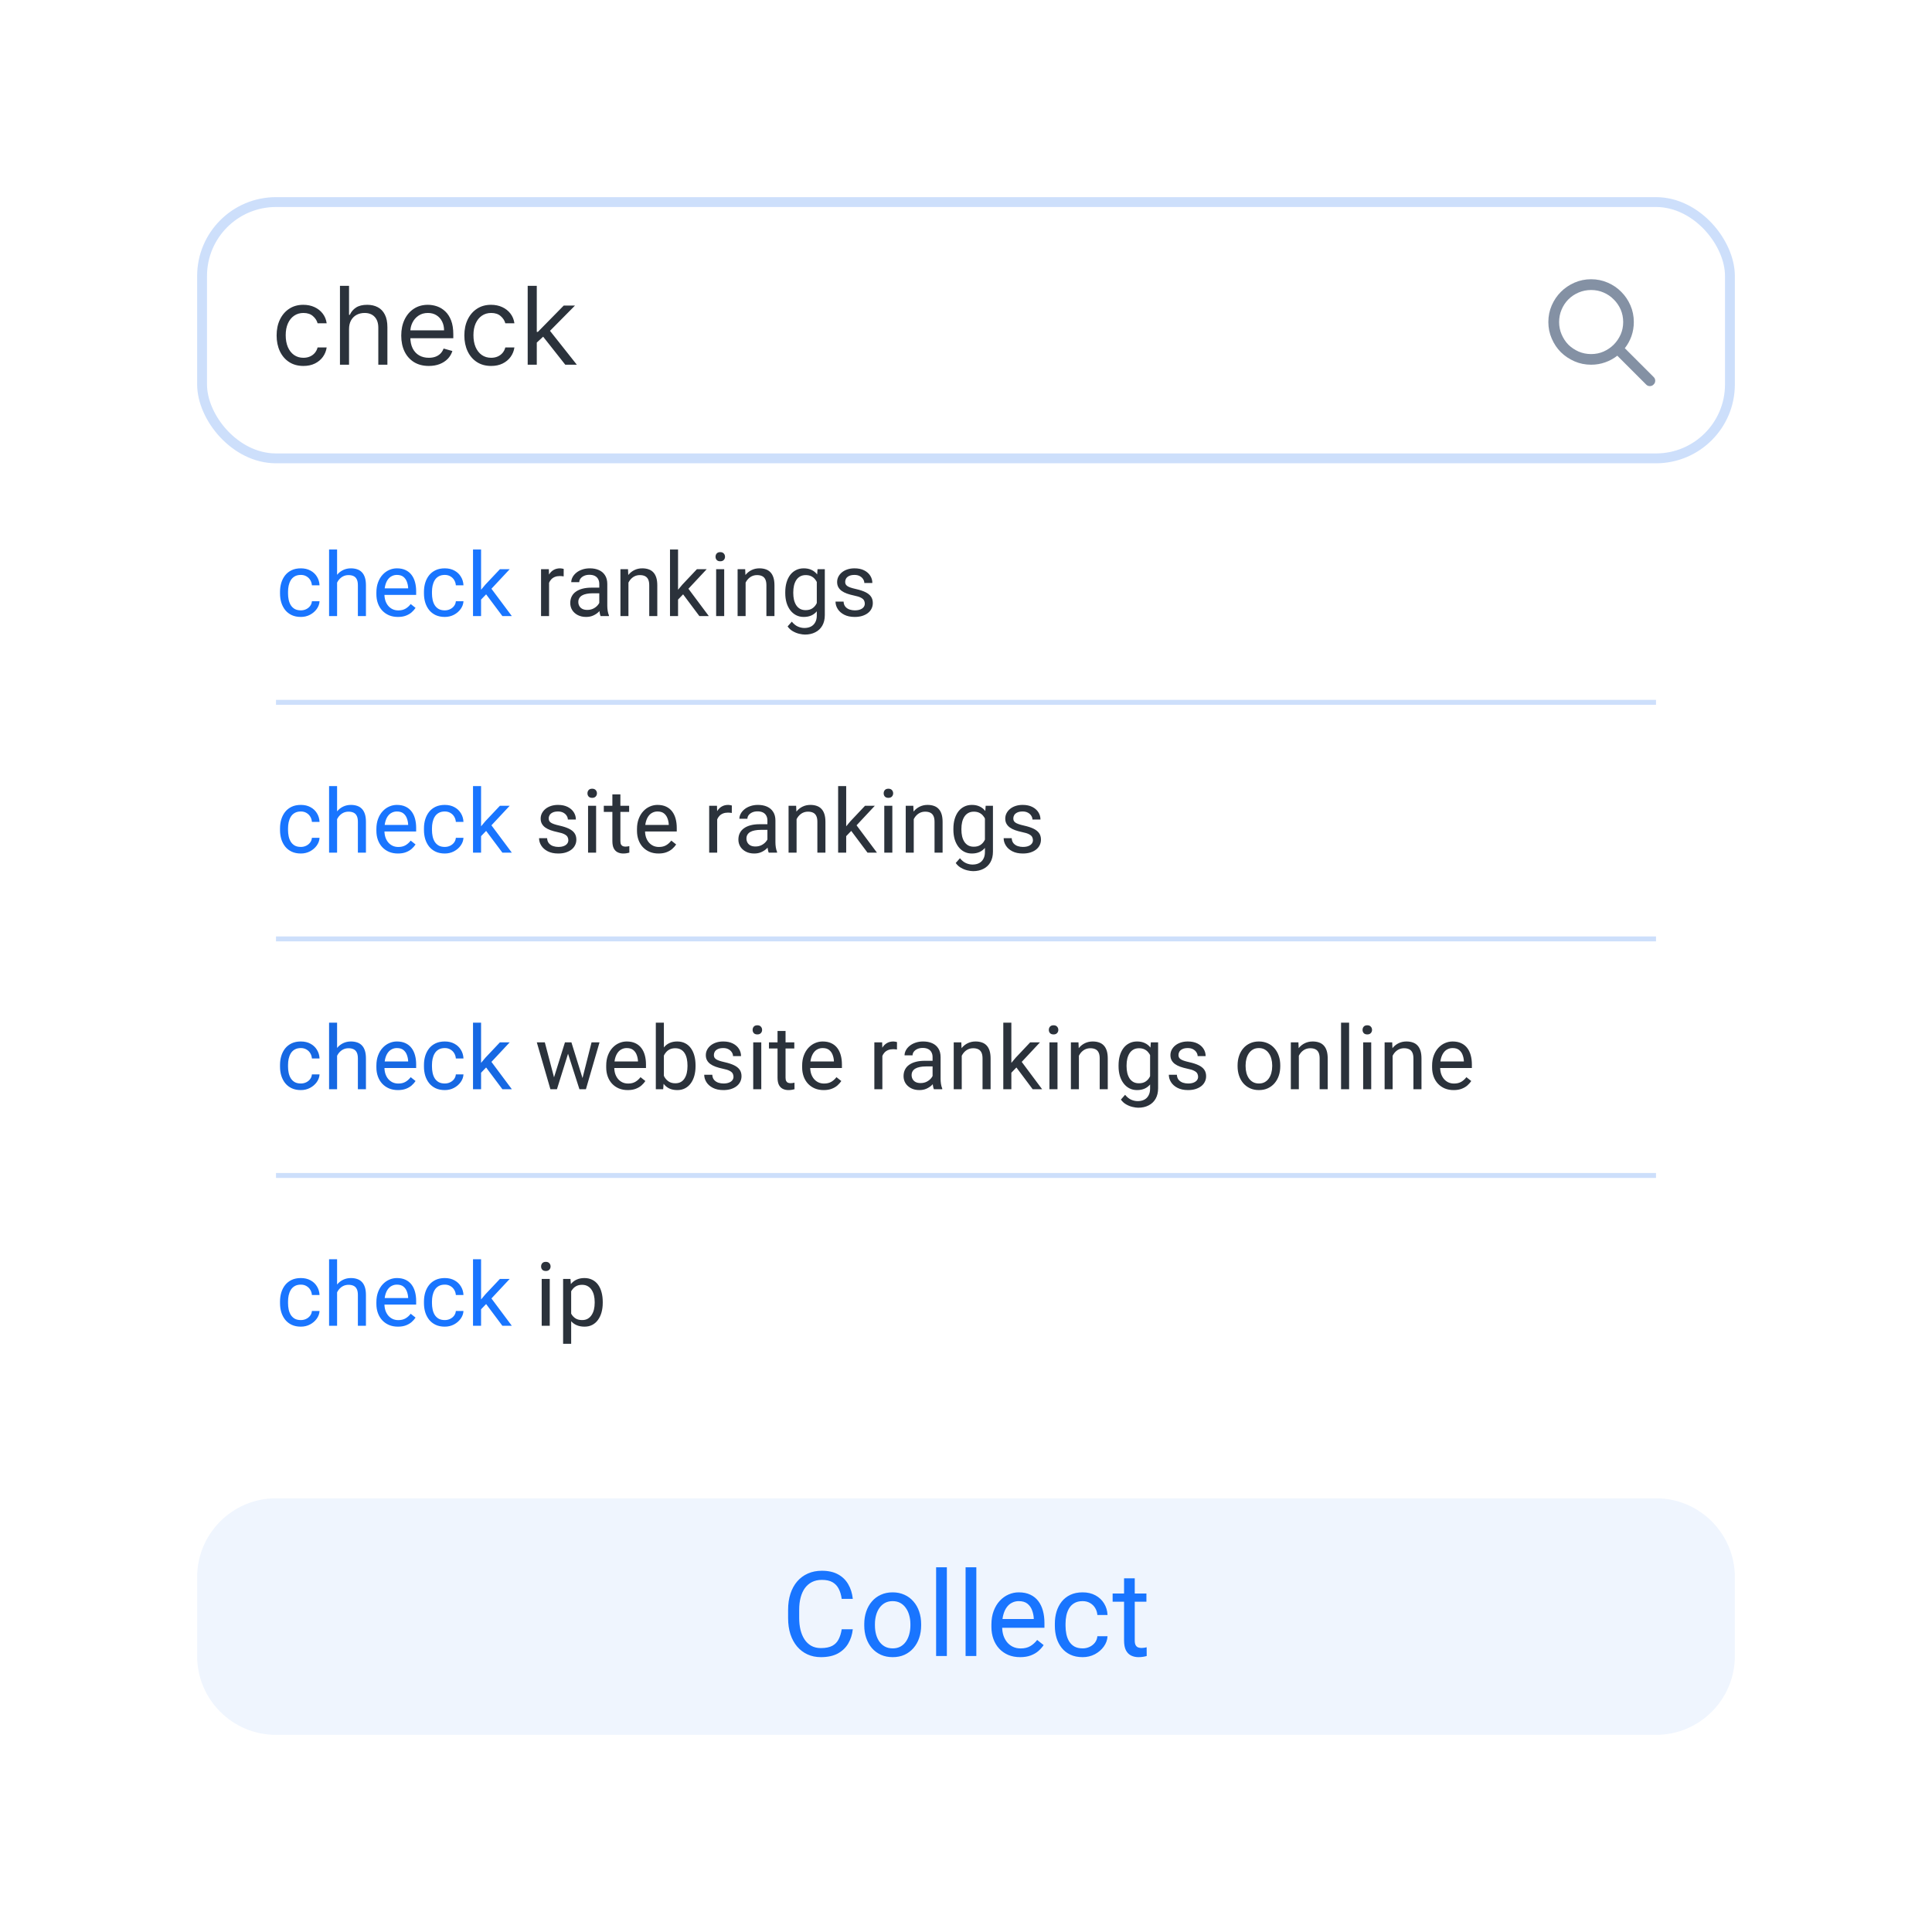 <svg width="392" height="392" viewBox="0 0 392 392" fill="none" xmlns="http://www.w3.org/2000/svg">
<rect width="392" height="392" fill="white"/>
<rect x="41" y="41" width="310" height="52" rx="15" stroke="#CDDFFB" stroke-width="2"/>
<path d="M328.148 72.172C327.421 72.747 326.6 73.196 325.686 73.518C324.788 73.839 323.84 74 322.842 74C321.64 74 320.514 73.772 319.465 73.314C318.415 72.857 317.493 72.24 316.697 71.461C315.919 70.682 315.301 69.76 314.844 68.693C314.387 67.644 314.158 66.527 314.158 65.342C314.158 64.14 314.387 63.014 314.844 61.965C315.301 60.915 315.919 60.001 316.697 59.223C317.493 58.427 318.415 57.801 319.465 57.344C320.514 56.887 321.64 56.658 322.842 56.658C324.027 56.658 325.144 56.887 326.193 57.344C327.26 57.801 328.182 58.427 328.961 59.223C329.74 60.001 330.357 60.915 330.814 61.965C331.271 63.014 331.5 64.14 331.5 65.342C331.5 66.341 331.339 67.297 331.018 68.211C330.696 69.108 330.247 69.921 329.672 70.648L335.512 76.488C335.732 76.691 335.842 76.945 335.842 77.25C335.842 77.555 335.732 77.809 335.512 78.012C335.309 78.232 335.055 78.342 334.75 78.342C334.445 78.342 334.191 78.232 333.988 78.012L328.148 72.172ZM322.842 58.842C321.945 58.842 321.098 59.011 320.303 59.35C319.507 59.688 318.813 60.154 318.221 60.746C317.645 61.322 317.188 62.007 316.85 62.803C316.511 63.598 316.342 64.445 316.342 65.342C316.342 66.239 316.511 67.077 316.85 67.856C317.188 68.651 317.645 69.345 318.221 69.938C318.813 70.513 319.507 70.978 320.303 71.334C321.098 71.672 321.945 71.842 322.842 71.842C323.739 71.842 324.577 71.672 325.355 71.334C326.151 70.978 326.837 70.513 327.412 69.938C328.005 69.345 328.479 68.651 328.834 67.856C329.173 67.077 329.342 66.239 329.342 65.342C329.342 64.445 329.173 63.598 328.834 62.803C328.479 62.007 328.005 61.322 327.412 60.746C326.837 60.154 326.151 59.688 325.355 59.35C324.577 59.011 323.739 58.842 322.842 58.842Z" fill="#8491A4"/>
<path d="M61.562 74.25C60.438 74.25 59.469 73.984 58.656 73.453C57.844 72.922 57.219 72.19 56.781 71.258C56.344 70.326 56.125 69.26 56.125 68.062C56.125 66.844 56.349 65.768 56.797 64.836C57.25 63.898 57.88 63.167 58.688 62.641C59.5 62.109 60.448 61.844 61.531 61.844C62.375 61.844 63.135 62 63.812 62.312C64.49 62.625 65.044 63.062 65.477 63.625C65.909 64.188 66.177 64.844 66.281 65.594H64.438C64.297 65.047 63.984 64.562 63.5 64.141C63.021 63.714 62.375 63.5 61.562 63.5C60.844 63.5 60.214 63.688 59.672 64.062C59.135 64.432 58.716 64.956 58.414 65.633C58.117 66.305 57.969 67.094 57.969 68C57.969 68.927 58.115 69.734 58.406 70.422C58.703 71.109 59.12 71.643 59.656 72.023C60.198 72.404 60.833 72.594 61.562 72.594C62.042 72.594 62.477 72.51 62.867 72.344C63.258 72.177 63.589 71.938 63.859 71.625C64.13 71.312 64.323 70.938 64.438 70.5H66.281C66.177 71.208 65.919 71.846 65.508 72.414C65.102 72.977 64.562 73.424 63.891 73.758C63.224 74.086 62.448 74.25 61.562 74.25ZM70.82 66.781V74H68.977V58H70.82V63.875H70.977C71.258 63.255 71.68 62.763 72.242 62.398C72.81 62.029 73.565 61.844 74.508 61.844C75.326 61.844 76.042 62.008 76.656 62.336C77.271 62.659 77.747 63.156 78.086 63.828C78.43 64.495 78.602 65.344 78.602 66.375V74H76.758V66.5C76.758 65.547 76.51 64.81 76.016 64.289C75.526 63.763 74.846 63.5 73.977 63.5C73.372 63.5 72.831 63.628 72.352 63.883C71.878 64.138 71.503 64.51 71.227 65C70.956 65.49 70.82 66.083 70.82 66.781ZM87.006 74.25C85.85 74.25 84.852 73.995 84.014 73.484C83.18 72.969 82.537 72.25 82.084 71.328C81.636 70.401 81.412 69.323 81.412 68.094C81.412 66.865 81.636 65.781 82.084 64.844C82.537 63.901 83.167 63.167 83.975 62.641C84.787 62.109 85.735 61.844 86.818 61.844C87.443 61.844 88.061 61.948 88.67 62.156C89.279 62.365 89.834 62.703 90.334 63.172C90.834 63.635 91.232 64.25 91.529 65.016C91.826 65.781 91.975 66.724 91.975 67.844V68.625H82.725V67.031H90.1C90.1 66.354 89.964 65.75 89.693 65.219C89.428 64.688 89.047 64.268 88.553 63.961C88.063 63.654 87.485 63.5 86.818 63.5C86.084 63.5 85.449 63.682 84.912 64.047C84.381 64.406 83.972 64.875 83.686 65.453C83.399 66.031 83.256 66.651 83.256 67.312V68.375C83.256 69.281 83.412 70.049 83.725 70.68C84.042 71.305 84.482 71.781 85.045 72.109C85.607 72.432 86.261 72.594 87.006 72.594C87.49 72.594 87.928 72.526 88.318 72.391C88.714 72.25 89.055 72.042 89.342 71.766C89.628 71.484 89.85 71.135 90.006 70.719L91.787 71.219C91.6 71.823 91.284 72.354 90.842 72.812C90.399 73.266 89.852 73.62 89.201 73.875C88.55 74.125 87.818 74.25 87.006 74.25ZM99.654 74.25C98.529 74.25 97.561 73.984 96.748 73.453C95.936 72.922 95.311 72.19 94.873 71.258C94.436 70.326 94.217 69.26 94.217 68.062C94.217 66.844 94.441 65.768 94.889 64.836C95.342 63.898 95.972 63.167 96.779 62.641C97.592 62.109 98.54 61.844 99.623 61.844C100.467 61.844 101.227 62 101.904 62.312C102.581 62.625 103.136 63.062 103.568 63.625C104.001 64.188 104.269 64.844 104.373 65.594H102.529C102.389 65.047 102.076 64.562 101.592 64.141C101.113 63.714 100.467 63.5 99.654 63.5C98.936 63.5 98.305 63.688 97.764 64.062C97.227 64.432 96.808 64.956 96.506 65.633C96.209 66.305 96.061 67.094 96.061 68C96.061 68.927 96.206 69.734 96.498 70.422C96.795 71.109 97.212 71.643 97.748 72.023C98.29 72.404 98.925 72.594 99.654 72.594C100.133 72.594 100.568 72.51 100.959 72.344C101.35 72.177 101.68 71.938 101.951 71.625C102.222 71.312 102.415 70.938 102.529 70.5H104.373C104.269 71.208 104.011 71.846 103.6 72.414C103.193 72.977 102.654 73.424 101.982 73.758C101.316 74.086 100.54 74.25 99.654 74.25ZM108.787 69.625L108.756 67.344H109.131L114.381 62H116.662L111.068 67.656H110.912L108.787 69.625ZM107.068 74V58H108.912V74H107.068ZM114.693 74L110.006 68.062L111.318 66.781L117.037 74H114.693Z" fill="#2B323B"/>
<path d="M40 320C40 311.163 47.163 304 56 304H336C344.837 304 352 311.163 352 320V336C352 344.837 344.837 352 336 352H56C47.163 352 40 344.837 40 336V320Z" fill="#EFF5FE"/>
<path d="M170.781 330.574H173.031C172.914 331.652 172.605 332.617 172.105 333.469C171.605 334.32 170.898 334.996 169.984 335.496C169.07 335.988 167.93 336.234 166.562 336.234C165.562 336.234 164.652 336.047 163.832 335.672C163.02 335.297 162.32 334.766 161.734 334.078C161.148 333.383 160.695 332.551 160.375 331.582C160.062 330.605 159.906 329.52 159.906 328.324V326.625C159.906 325.43 160.062 324.348 160.375 323.379C160.695 322.402 161.152 321.566 161.746 320.871C162.348 320.176 163.07 319.641 163.914 319.266C164.758 318.891 165.707 318.703 166.762 318.703C168.051 318.703 169.141 318.945 170.031 319.43C170.922 319.914 171.613 320.586 172.105 321.445C172.605 322.297 172.914 323.285 173.031 324.41H170.781C170.672 323.613 170.469 322.93 170.172 322.359C169.875 321.781 169.453 321.336 168.906 321.023C168.359 320.711 167.645 320.555 166.762 320.555C166.004 320.555 165.336 320.699 164.758 320.988C164.188 321.277 163.707 321.688 163.316 322.219C162.934 322.75 162.645 323.387 162.449 324.129C162.254 324.871 162.156 325.695 162.156 326.602V328.324C162.156 329.16 162.242 329.945 162.414 330.68C162.594 331.414 162.863 332.059 163.223 332.613C163.582 333.168 164.039 333.605 164.594 333.926C165.148 334.238 165.805 334.395 166.562 334.395C167.523 334.395 168.289 334.242 168.859 333.938C169.43 333.633 169.859 333.195 170.148 332.625C170.445 332.055 170.656 331.371 170.781 330.574ZM175.355 329.801V329.531C175.355 328.617 175.488 327.77 175.753 326.988C176.019 326.199 176.402 325.516 176.902 324.938C177.402 324.352 178.007 323.898 178.718 323.578C179.429 323.25 180.226 323.086 181.109 323.086C181.999 323.086 182.8 323.25 183.511 323.578C184.23 323.898 184.839 324.352 185.339 324.938C185.847 325.516 186.234 326.199 186.499 326.988C186.765 327.77 186.898 328.617 186.898 329.531V329.801C186.898 330.715 186.765 331.562 186.499 332.344C186.234 333.125 185.847 333.809 185.339 334.395C184.839 334.973 184.234 335.426 183.523 335.754C182.82 336.074 182.023 336.234 181.132 336.234C180.242 336.234 179.441 336.074 178.73 335.754C178.019 335.426 177.41 334.973 176.902 334.395C176.402 333.809 176.019 333.125 175.753 332.344C175.488 331.562 175.355 330.715 175.355 329.801ZM177.523 329.531V329.801C177.523 330.434 177.597 331.031 177.746 331.594C177.894 332.148 178.117 332.641 178.414 333.07C178.718 333.5 179.097 333.84 179.55 334.09C180.003 334.332 180.531 334.453 181.132 334.453C181.726 334.453 182.246 334.332 182.691 334.09C183.144 333.84 183.519 333.5 183.816 333.07C184.113 332.641 184.335 332.148 184.484 331.594C184.64 331.031 184.718 330.434 184.718 329.801V329.531C184.718 328.906 184.64 328.316 184.484 327.762C184.335 327.199 184.109 326.703 183.804 326.273C183.507 325.836 183.132 325.492 182.679 325.242C182.234 324.992 181.71 324.867 181.109 324.867C180.515 324.867 179.992 324.992 179.539 325.242C179.093 325.492 178.718 325.836 178.414 326.273C178.117 326.703 177.894 327.199 177.746 327.762C177.597 328.316 177.523 328.906 177.523 329.531ZM192.116 318V336H189.936V318H192.116ZM198.096 318V336H195.916V318H198.096ZM206.982 336.234C206.099 336.234 205.299 336.086 204.58 335.789C203.869 335.484 203.256 335.059 202.74 334.512C202.232 333.965 201.842 333.316 201.568 332.566C201.295 331.816 201.158 330.996 201.158 330.105V329.613C201.158 328.582 201.31 327.664 201.615 326.859C201.92 326.047 202.334 325.359 202.857 324.797C203.381 324.234 203.974 323.809 204.639 323.52C205.303 323.23 205.99 323.086 206.701 323.086C207.607 323.086 208.389 323.242 209.045 323.555C209.709 323.867 210.252 324.305 210.674 324.867C211.096 325.422 211.408 326.078 211.611 326.836C211.814 327.586 211.916 328.406 211.916 329.297V330.27H202.447V328.5H209.748V328.336C209.717 327.773 209.599 327.227 209.396 326.695C209.201 326.164 208.889 325.727 208.459 325.383C208.029 325.039 207.443 324.867 206.701 324.867C206.209 324.867 205.756 324.973 205.342 325.184C204.928 325.387 204.572 325.691 204.275 326.098C203.978 326.504 203.748 327 203.584 327.586C203.42 328.172 203.338 328.848 203.338 329.613V330.105C203.338 330.707 203.42 331.273 203.584 331.805C203.756 332.328 204.002 332.789 204.322 333.188C204.65 333.586 205.045 333.898 205.506 334.125C205.974 334.352 206.506 334.465 207.099 334.465C207.865 334.465 208.514 334.309 209.045 333.996C209.576 333.684 210.041 333.266 210.439 332.742L211.752 333.785C211.478 334.199 211.131 334.594 210.709 334.969C210.287 335.344 209.767 335.648 209.15 335.883C208.541 336.117 207.818 336.234 206.982 336.234ZM219.665 334.453C220.181 334.453 220.658 334.348 221.095 334.137C221.533 333.926 221.892 333.637 222.173 333.27C222.454 332.895 222.615 332.469 222.654 331.992H224.716C224.677 332.742 224.423 333.441 223.954 334.09C223.493 334.73 222.888 335.25 222.138 335.648C221.388 336.039 220.564 336.234 219.665 336.234C218.712 336.234 217.88 336.066 217.169 335.73C216.466 335.395 215.88 334.934 215.411 334.348C214.95 333.762 214.603 333.09 214.368 332.332C214.142 331.566 214.029 330.758 214.029 329.906V329.414C214.029 328.562 214.142 327.758 214.368 327C214.603 326.234 214.95 325.559 215.411 324.973C215.88 324.387 216.466 323.926 217.169 323.59C217.88 323.254 218.712 323.086 219.665 323.086C220.658 323.086 221.525 323.289 222.267 323.695C223.009 324.094 223.591 324.641 224.013 325.336C224.443 326.023 224.677 326.805 224.716 327.68H222.654C222.615 327.156 222.466 326.684 222.208 326.262C221.958 325.84 221.615 325.504 221.177 325.254C220.747 324.996 220.243 324.867 219.665 324.867C219.001 324.867 218.443 325 217.99 325.266C217.544 325.523 217.189 325.875 216.923 326.32C216.665 326.758 216.478 327.246 216.361 327.785C216.251 328.316 216.197 328.859 216.197 329.414V329.906C216.197 330.461 216.251 331.008 216.361 331.547C216.47 332.086 216.654 332.574 216.911 333.012C217.177 333.449 217.533 333.801 217.978 334.066C218.431 334.324 218.993 334.453 219.665 334.453ZM232.606 323.32V324.984H225.751V323.32H232.606ZM228.071 320.238H230.239V332.859C230.239 333.289 230.305 333.613 230.438 333.832C230.571 334.051 230.743 334.195 230.954 334.266C231.165 334.336 231.391 334.371 231.634 334.371C231.813 334.371 232.001 334.355 232.196 334.324C232.399 334.285 232.551 334.254 232.653 334.23L232.665 336C232.493 336.055 232.266 336.105 231.985 336.152C231.712 336.207 231.38 336.234 230.989 336.234C230.458 336.234 229.969 336.129 229.524 335.918C229.079 335.707 228.723 335.355 228.458 334.863C228.2 334.363 228.071 333.691 228.071 332.848V320.238Z" fill="#1975FF"/>
<path d="M61.045 123.84C61.432 123.84 61.789 123.761 62.117 123.603C62.445 123.444 62.715 123.228 62.926 122.952C63.137 122.671 63.257 122.352 63.286 121.994H64.833C64.804 122.557 64.613 123.081 64.262 123.567C63.916 124.048 63.462 124.438 62.899 124.736C62.337 125.029 61.719 125.176 61.045 125.176C60.33 125.176 59.706 125.05 59.173 124.798C58.645 124.546 58.206 124.2 57.855 123.761C57.509 123.321 57.248 122.817 57.072 122.249C56.902 121.675 56.817 121.068 56.817 120.43V120.061C56.817 119.422 56.902 118.818 57.072 118.25C57.248 117.676 57.509 117.169 57.855 116.729C58.206 116.29 58.645 115.944 59.173 115.692C59.706 115.44 60.33 115.314 61.045 115.314C61.789 115.314 62.44 115.467 62.996 115.771C63.553 116.07 63.989 116.48 64.306 117.002C64.628 117.518 64.804 118.104 64.833 118.76H63.286C63.257 118.367 63.145 118.013 62.952 117.696C62.765 117.38 62.507 117.128 62.179 116.94C61.856 116.747 61.478 116.65 61.045 116.65C60.547 116.65 60.128 116.75 59.788 116.949C59.454 117.143 59.188 117.406 58.988 117.74C58.795 118.068 58.654 118.435 58.566 118.839C58.484 119.237 58.443 119.645 58.443 120.061V120.43C58.443 120.846 58.484 121.256 58.566 121.66C58.648 122.064 58.786 122.431 58.98 122.759C59.179 123.087 59.445 123.351 59.779 123.55C60.119 123.743 60.541 123.84 61.045 123.84ZM68.395 111.5V125H66.769V111.5H68.395ZM68.008 119.885L67.332 119.858C67.338 119.208 67.434 118.607 67.622 118.057C67.809 117.5 68.073 117.017 68.413 116.606C68.752 116.196 69.157 115.88 69.626 115.657C70.1 115.429 70.625 115.314 71.199 115.314C71.668 115.314 72.089 115.379 72.464 115.508C72.839 115.631 73.159 115.83 73.422 116.105C73.692 116.381 73.897 116.738 74.038 117.178C74.178 117.611 74.249 118.142 74.249 118.769V125H72.614V118.751C72.614 118.253 72.541 117.854 72.394 117.556C72.248 117.251 72.034 117.031 71.752 116.896C71.471 116.756 71.126 116.686 70.715 116.686C70.311 116.686 69.942 116.771 69.608 116.94C69.28 117.11 68.996 117.345 68.755 117.644C68.521 117.942 68.337 118.285 68.202 118.672C68.073 119.053 68.008 119.457 68.008 119.885ZM80.737 125.176C80.075 125.176 79.475 125.064 78.936 124.842C78.403 124.613 77.943 124.294 77.556 123.884C77.175 123.474 76.882 122.987 76.677 122.425C76.472 121.862 76.369 121.247 76.369 120.579V120.21C76.369 119.437 76.484 118.748 76.712 118.145C76.941 117.535 77.251 117.02 77.644 116.598C78.036 116.176 78.482 115.856 78.98 115.64C79.478 115.423 79.993 115.314 80.526 115.314C81.206 115.314 81.792 115.432 82.284 115.666C82.782 115.9 83.19 116.229 83.506 116.65C83.822 117.066 84.057 117.559 84.209 118.127C84.362 118.689 84.438 119.305 84.438 119.973V120.702H77.336V119.375H82.812V119.252C82.788 118.83 82.7 118.42 82.548 118.021C82.401 117.623 82.167 117.295 81.845 117.037C81.523 116.779 81.083 116.65 80.526 116.65C80.157 116.65 79.818 116.729 79.507 116.888C79.197 117.04 78.93 117.269 78.707 117.573C78.485 117.878 78.312 118.25 78.189 118.689C78.066 119.129 78.004 119.636 78.004 120.21V120.579C78.004 121.03 78.066 121.455 78.189 121.854C78.318 122.246 78.502 122.592 78.742 122.891C78.989 123.189 79.284 123.424 79.63 123.594C79.982 123.764 80.38 123.849 80.825 123.849C81.4 123.849 81.886 123.731 82.284 123.497C82.683 123.263 83.031 122.949 83.33 122.557L84.315 123.339C84.11 123.649 83.849 123.945 83.532 124.227C83.216 124.508 82.826 124.736 82.364 124.912C81.906 125.088 81.364 125.176 80.737 125.176ZM90.25 123.84C90.636 123.84 90.994 123.761 91.322 123.603C91.65 123.444 91.92 123.228 92.131 122.952C92.342 122.671 92.462 122.352 92.491 121.994H94.038C94.009 122.557 93.818 123.081 93.467 123.567C93.121 124.048 92.667 124.438 92.104 124.736C91.542 125.029 90.924 125.176 90.25 125.176C89.535 125.176 88.911 125.05 88.378 124.798C87.85 124.546 87.411 124.2 87.059 123.761C86.714 123.321 86.453 122.817 86.277 122.249C86.107 121.675 86.022 121.068 86.022 120.43V120.061C86.022 119.422 86.107 118.818 86.277 118.25C86.453 117.676 86.714 117.169 87.059 116.729C87.411 116.29 87.85 115.944 88.378 115.692C88.911 115.44 89.535 115.314 90.25 115.314C90.994 115.314 91.644 115.467 92.201 115.771C92.758 116.07 93.194 116.48 93.51 117.002C93.833 117.518 94.009 118.104 94.038 118.76H92.491C92.462 118.367 92.35 118.013 92.157 117.696C91.969 117.38 91.712 117.128 91.384 116.94C91.061 116.747 90.683 116.65 90.25 116.65C89.752 116.65 89.333 116.75 88.993 116.949C88.659 117.143 88.392 117.406 88.193 117.74C88 118.068 87.859 118.435 87.771 118.839C87.689 119.237 87.648 119.645 87.648 120.061V120.43C87.648 120.846 87.689 121.256 87.771 121.66C87.853 122.064 87.991 122.431 88.184 122.759C88.384 123.087 88.65 123.351 88.984 123.55C89.324 123.743 89.746 123.84 90.25 123.84ZM97.609 111.5V125H95.974V111.5H97.609ZM103.418 115.49L99.27 119.929L96.95 122.337L96.818 120.605L98.479 118.619L101.432 115.49H103.418ZM101.933 125L98.54 120.465L99.384 119.015L103.849 125H101.933Z" fill="#1975FF"/>
<path d="M111.404 116.984V125H109.778V115.49H111.36L111.404 116.984ZM114.375 115.438L114.366 116.949C114.231 116.92 114.102 116.902 113.979 116.896C113.862 116.885 113.727 116.879 113.575 116.879C113.2 116.879 112.869 116.938 112.582 117.055C112.294 117.172 112.051 117.336 111.852 117.547C111.653 117.758 111.495 118.01 111.377 118.303C111.266 118.59 111.193 118.906 111.158 119.252L110.701 119.516C110.701 118.941 110.756 118.402 110.868 117.898C110.985 117.395 111.164 116.949 111.404 116.562C111.644 116.17 111.949 115.865 112.318 115.648C112.693 115.426 113.138 115.314 113.654 115.314C113.771 115.314 113.906 115.329 114.058 115.358C114.21 115.382 114.316 115.408 114.375 115.438ZM121.593 123.374V118.479C121.593 118.104 121.517 117.778 121.364 117.503C121.218 117.222 120.995 117.005 120.696 116.853C120.398 116.7 120.028 116.624 119.589 116.624C119.179 116.624 118.819 116.694 118.508 116.835C118.203 116.976 117.963 117.16 117.787 117.389C117.617 117.617 117.532 117.863 117.532 118.127H115.906C115.906 117.787 115.994 117.45 116.17 117.116C116.346 116.782 116.598 116.48 116.926 116.211C117.26 115.936 117.658 115.719 118.121 115.561C118.59 115.396 119.111 115.314 119.686 115.314C120.377 115.314 120.986 115.432 121.514 115.666C122.047 115.9 122.463 116.255 122.762 116.729C123.067 117.198 123.219 117.787 123.219 118.496V122.926C123.219 123.242 123.245 123.579 123.298 123.937C123.357 124.294 123.442 124.602 123.553 124.859V125H121.857C121.775 124.812 121.71 124.563 121.663 124.253C121.616 123.937 121.593 123.644 121.593 123.374ZM121.874 119.234L121.892 120.377H120.248C119.785 120.377 119.372 120.415 119.009 120.491C118.646 120.562 118.341 120.67 118.095 120.816C117.849 120.963 117.661 121.147 117.532 121.37C117.403 121.587 117.339 121.842 117.339 122.135C117.339 122.434 117.406 122.706 117.541 122.952C117.676 123.198 117.878 123.395 118.148 123.541C118.423 123.682 118.76 123.752 119.158 123.752C119.656 123.752 120.096 123.646 120.477 123.436C120.858 123.225 121.159 122.967 121.382 122.662C121.61 122.357 121.734 122.062 121.751 121.774L122.445 122.557C122.404 122.803 122.293 123.075 122.111 123.374C121.93 123.673 121.687 123.96 121.382 124.235C121.083 124.505 120.726 124.73 120.31 124.912C119.9 125.088 119.437 125.176 118.921 125.176C118.277 125.176 117.711 125.05 117.225 124.798C116.744 124.546 116.369 124.209 116.1 123.787C115.836 123.359 115.704 122.882 115.704 122.354C115.704 121.845 115.804 121.396 116.003 121.01C116.202 120.617 116.489 120.292 116.864 120.034C117.239 119.771 117.691 119.571 118.218 119.437C118.745 119.302 119.334 119.234 119.985 119.234H121.874ZM127.51 117.521V125H125.885V115.49H127.423L127.51 117.521ZM127.124 119.885L126.447 119.858C126.453 119.208 126.55 118.607 126.737 118.057C126.925 117.5 127.188 117.017 127.528 116.606C127.868 116.196 128.272 115.88 128.741 115.657C129.216 115.429 129.74 115.314 130.314 115.314C130.783 115.314 131.205 115.379 131.58 115.508C131.955 115.631 132.274 115.83 132.538 116.105C132.807 116.381 133.012 116.738 133.153 117.178C133.294 117.611 133.364 118.142 133.364 118.769V125H131.729V118.751C131.729 118.253 131.656 117.854 131.51 117.556C131.363 117.251 131.149 117.031 130.868 116.896C130.587 116.756 130.241 116.686 129.831 116.686C129.426 116.686 129.057 116.771 128.723 116.94C128.395 117.11 128.111 117.345 127.871 117.644C127.636 117.942 127.452 118.285 127.317 118.672C127.188 119.053 127.124 119.457 127.124 119.885ZM137.576 111.5V125H135.942V111.5H137.576ZM143.386 115.49L139.238 119.929L136.917 122.337L136.785 120.605L138.447 118.619L141.4 115.49H143.386ZM141.901 125L138.508 120.465L139.352 119.015L143.817 125H141.901ZM146.939 115.49V125H145.305V115.49H146.939ZM145.182 112.968C145.182 112.704 145.261 112.481 145.419 112.3C145.583 112.118 145.823 112.027 146.14 112.027C146.45 112.027 146.687 112.118 146.851 112.3C147.021 112.481 147.106 112.704 147.106 112.968C147.106 113.22 147.021 113.437 146.851 113.618C146.687 113.794 146.45 113.882 146.14 113.882C145.823 113.882 145.583 113.794 145.419 113.618C145.261 113.437 145.182 113.22 145.182 112.968ZM151.284 117.521V125H149.658V115.49H151.196L151.284 117.521ZM150.897 119.885L150.22 119.858C150.226 119.208 150.323 118.607 150.51 118.057C150.698 117.5 150.961 117.017 151.301 116.606C151.641 116.196 152.045 115.88 152.514 115.657C152.989 115.429 153.513 115.314 154.087 115.314C154.556 115.314 154.978 115.379 155.353 115.508C155.728 115.631 156.047 115.83 156.311 116.105C156.581 116.381 156.786 116.738 156.926 117.178C157.067 117.611 157.137 118.142 157.137 118.769V125H155.502V118.751C155.502 118.253 155.429 117.854 155.283 117.556C155.136 117.251 154.922 117.031 154.641 116.896C154.36 116.756 154.014 116.686 153.604 116.686C153.2 116.686 152.831 116.771 152.497 116.94C152.168 117.11 151.884 117.345 151.644 117.644C151.41 117.942 151.225 118.285 151.09 118.672C150.961 119.053 150.897 119.457 150.897 119.885ZM165.876 115.49H167.353V124.798C167.353 125.636 167.183 126.351 166.843 126.942C166.503 127.534 166.028 127.982 165.419 128.287C164.816 128.598 164.118 128.753 163.327 128.753C162.999 128.753 162.612 128.7 162.167 128.595C161.728 128.495 161.294 128.322 160.866 128.076C160.444 127.836 160.09 127.511 159.803 127.101L160.655 126.134C161.054 126.614 161.47 126.948 161.903 127.136C162.343 127.323 162.776 127.417 163.204 127.417C163.72 127.417 164.165 127.32 164.54 127.127C164.915 126.934 165.205 126.646 165.41 126.266C165.621 125.891 165.727 125.428 165.727 124.877V117.582L165.876 115.49ZM159.328 120.351V120.166C159.328 119.439 159.413 118.78 159.583 118.188C159.759 117.591 160.008 117.078 160.33 116.65C160.658 116.223 161.054 115.895 161.517 115.666C161.98 115.432 162.501 115.314 163.081 115.314C163.679 115.314 164.2 115.42 164.646 115.631C165.097 115.836 165.478 116.138 165.788 116.536C166.105 116.929 166.354 117.403 166.535 117.96C166.717 118.517 166.843 119.146 166.913 119.85V120.658C166.849 121.355 166.723 121.982 166.535 122.539C166.354 123.096 166.105 123.57 165.788 123.963C165.478 124.355 165.097 124.657 164.646 124.868C164.194 125.073 163.667 125.176 163.064 125.176C162.495 125.176 161.98 125.056 161.517 124.815C161.06 124.575 160.667 124.238 160.339 123.805C160.011 123.371 159.759 122.861 159.583 122.275C159.413 121.684 159.328 121.042 159.328 120.351ZM160.954 120.166V120.351C160.954 120.825 161.001 121.271 161.095 121.687C161.194 122.103 161.344 122.469 161.543 122.785C161.748 123.102 162.009 123.351 162.325 123.532C162.642 123.708 163.02 123.796 163.459 123.796C163.998 123.796 164.443 123.682 164.795 123.453C165.147 123.225 165.425 122.923 165.63 122.548C165.841 122.173 166.005 121.766 166.122 121.326V119.208C166.058 118.886 165.958 118.575 165.823 118.276C165.694 117.972 165.525 117.702 165.314 117.468C165.108 117.228 164.854 117.037 164.549 116.896C164.244 116.756 163.887 116.686 163.477 116.686C163.031 116.686 162.648 116.779 162.325 116.967C162.009 117.148 161.748 117.4 161.543 117.723C161.344 118.039 161.194 118.408 161.095 118.83C161.001 119.246 160.954 119.691 160.954 120.166ZM175.467 122.478C175.467 122.243 175.415 122.026 175.309 121.827C175.21 121.622 175.002 121.438 174.685 121.273C174.375 121.104 173.906 120.957 173.279 120.834C172.752 120.723 172.274 120.591 171.846 120.438C171.425 120.286 171.064 120.102 170.765 119.885C170.472 119.668 170.247 119.413 170.089 119.12C169.93 118.827 169.851 118.484 169.851 118.092C169.851 117.717 169.933 117.362 170.097 117.028C170.267 116.694 170.505 116.398 170.809 116.141C171.12 115.883 171.492 115.681 171.925 115.534C172.359 115.388 172.842 115.314 173.376 115.314C174.137 115.314 174.788 115.449 175.327 115.719C175.866 115.988 176.279 116.349 176.566 116.8C176.853 117.245 176.997 117.74 176.997 118.285H175.371C175.371 118.021 175.292 117.767 175.133 117.521C174.981 117.269 174.756 117.061 174.457 116.896C174.164 116.732 173.803 116.65 173.376 116.65C172.925 116.65 172.558 116.721 172.277 116.861C172.002 116.996 171.8 117.169 171.671 117.38C171.548 117.591 171.486 117.813 171.486 118.048C171.486 118.224 171.515 118.382 171.574 118.522C171.638 118.657 171.75 118.783 171.908 118.9C172.066 119.012 172.289 119.117 172.576 119.217C172.863 119.316 173.229 119.416 173.675 119.516C174.454 119.691 175.095 119.902 175.599 120.148C176.103 120.395 176.478 120.696 176.724 121.054C176.97 121.411 177.093 121.845 177.093 122.354C177.093 122.771 177.006 123.151 176.83 123.497C176.66 123.843 176.411 124.142 176.083 124.394C175.76 124.64 175.374 124.833 174.923 124.974C174.477 125.108 173.976 125.176 173.42 125.176C172.582 125.176 171.873 125.026 171.293 124.728C170.713 124.429 170.273 124.042 169.974 123.567C169.675 123.093 169.526 122.592 169.526 122.064H171.161C171.184 122.51 171.313 122.864 171.548 123.128C171.782 123.386 172.069 123.57 172.409 123.682C172.749 123.787 173.086 123.84 173.42 123.84C173.865 123.84 174.237 123.781 174.536 123.664C174.841 123.547 175.072 123.386 175.23 123.181C175.388 122.976 175.467 122.741 175.467 122.478Z" fill="#2B323B"/>
<rect x="56" y="142" width="280" height="1" fill="#CDDFFB"/>
<path d="M61.045 171.84C61.432 171.84 61.789 171.761 62.117 171.603C62.445 171.444 62.715 171.228 62.926 170.952C63.137 170.671 63.257 170.352 63.286 169.994H64.833C64.804 170.557 64.613 171.081 64.262 171.567C63.916 172.048 63.462 172.438 62.899 172.736C62.337 173.029 61.719 173.176 61.045 173.176C60.33 173.176 59.706 173.05 59.173 172.798C58.645 172.546 58.206 172.2 57.855 171.761C57.509 171.321 57.248 170.817 57.072 170.249C56.902 169.675 56.817 169.068 56.817 168.43V168.061C56.817 167.422 56.902 166.818 57.072 166.25C57.248 165.676 57.509 165.169 57.855 164.729C58.206 164.29 58.645 163.944 59.173 163.692C59.706 163.44 60.33 163.314 61.045 163.314C61.789 163.314 62.44 163.467 62.996 163.771C63.553 164.07 63.989 164.48 64.306 165.002C64.628 165.518 64.804 166.104 64.833 166.76H63.286C63.257 166.367 63.145 166.013 62.952 165.696C62.765 165.38 62.507 165.128 62.179 164.94C61.856 164.747 61.478 164.65 61.045 164.65C60.547 164.65 60.128 164.75 59.788 164.949C59.454 165.143 59.188 165.406 58.988 165.74C58.795 166.068 58.654 166.435 58.566 166.839C58.484 167.237 58.443 167.645 58.443 168.061V168.43C58.443 168.846 58.484 169.256 58.566 169.66C58.648 170.064 58.786 170.431 58.98 170.759C59.179 171.087 59.445 171.351 59.779 171.55C60.119 171.743 60.541 171.84 61.045 171.84ZM68.395 159.5V173H66.769V159.5H68.395ZM68.008 167.885L67.332 167.858C67.338 167.208 67.434 166.607 67.622 166.057C67.809 165.5 68.073 165.017 68.413 164.606C68.752 164.196 69.157 163.88 69.626 163.657C70.1 163.429 70.625 163.314 71.199 163.314C71.668 163.314 72.089 163.379 72.464 163.508C72.839 163.631 73.159 163.83 73.422 164.105C73.692 164.381 73.897 164.738 74.038 165.178C74.178 165.611 74.249 166.142 74.249 166.769V173H72.614V166.751C72.614 166.253 72.541 165.854 72.394 165.556C72.248 165.251 72.034 165.031 71.752 164.896C71.471 164.756 71.126 164.686 70.715 164.686C70.311 164.686 69.942 164.771 69.608 164.94C69.28 165.11 68.996 165.345 68.755 165.644C68.521 165.942 68.337 166.285 68.202 166.672C68.073 167.053 68.008 167.457 68.008 167.885ZM80.737 173.176C80.075 173.176 79.475 173.064 78.936 172.842C78.403 172.613 77.943 172.294 77.556 171.884C77.175 171.474 76.882 170.987 76.677 170.425C76.472 169.862 76.369 169.247 76.369 168.579V168.21C76.369 167.437 76.484 166.748 76.712 166.145C76.941 165.535 77.251 165.02 77.644 164.598C78.036 164.176 78.482 163.856 78.98 163.64C79.478 163.423 79.993 163.314 80.526 163.314C81.206 163.314 81.792 163.432 82.284 163.666C82.782 163.9 83.19 164.229 83.506 164.65C83.822 165.066 84.057 165.559 84.209 166.127C84.362 166.689 84.438 167.305 84.438 167.973V168.702H77.336V167.375H82.812V167.252C82.788 166.83 82.7 166.42 82.548 166.021C82.401 165.623 82.167 165.295 81.845 165.037C81.523 164.779 81.083 164.65 80.526 164.65C80.157 164.65 79.818 164.729 79.507 164.888C79.197 165.04 78.93 165.269 78.707 165.573C78.485 165.878 78.312 166.25 78.189 166.689C78.066 167.129 78.004 167.636 78.004 168.21V168.579C78.004 169.03 78.066 169.455 78.189 169.854C78.318 170.246 78.502 170.592 78.742 170.891C78.989 171.189 79.284 171.424 79.63 171.594C79.982 171.764 80.38 171.849 80.825 171.849C81.4 171.849 81.886 171.731 82.284 171.497C82.683 171.263 83.031 170.949 83.33 170.557L84.315 171.339C84.11 171.649 83.849 171.945 83.532 172.227C83.216 172.508 82.826 172.736 82.364 172.912C81.906 173.088 81.364 173.176 80.737 173.176ZM90.25 171.84C90.636 171.84 90.994 171.761 91.322 171.603C91.65 171.444 91.92 171.228 92.131 170.952C92.342 170.671 92.462 170.352 92.491 169.994H94.038C94.009 170.557 93.818 171.081 93.467 171.567C93.121 172.048 92.667 172.438 92.104 172.736C91.542 173.029 90.924 173.176 90.25 173.176C89.535 173.176 88.911 173.05 88.378 172.798C87.85 172.546 87.411 172.2 87.059 171.761C86.714 171.321 86.453 170.817 86.277 170.249C86.107 169.675 86.022 169.068 86.022 168.43V168.061C86.022 167.422 86.107 166.818 86.277 166.25C86.453 165.676 86.714 165.169 87.059 164.729C87.411 164.29 87.85 163.944 88.378 163.692C88.911 163.44 89.535 163.314 90.25 163.314C90.994 163.314 91.644 163.467 92.201 163.771C92.758 164.07 93.194 164.48 93.51 165.002C93.833 165.518 94.009 166.104 94.038 166.76H92.491C92.462 166.367 92.35 166.013 92.157 165.696C91.969 165.38 91.712 165.128 91.384 164.94C91.061 164.747 90.683 164.65 90.25 164.65C89.752 164.65 89.333 164.75 88.993 164.949C88.659 165.143 88.392 165.406 88.193 165.74C88 166.068 87.859 166.435 87.771 166.839C87.689 167.237 87.648 167.645 87.648 168.061V168.43C87.648 168.846 87.689 169.256 87.771 169.66C87.853 170.064 87.991 170.431 88.184 170.759C88.384 171.087 88.65 171.351 88.984 171.55C89.324 171.743 89.746 171.84 90.25 171.84ZM97.609 159.5V173H95.974V159.5H97.609ZM103.418 163.49L99.27 167.929L96.95 170.337L96.818 168.605L98.479 166.619L101.432 163.49H103.418ZM101.933 173L98.54 168.465L99.384 167.015L103.849 173H101.933Z" fill="#1975FF"/>
<path d="M115.315 170.478C115.315 170.243 115.262 170.026 115.157 169.827C115.057 169.622 114.849 169.438 114.533 169.273C114.222 169.104 113.753 168.957 113.127 168.834C112.599 168.723 112.122 168.591 111.694 168.438C111.272 168.286 110.912 168.102 110.613 167.885C110.32 167.668 110.094 167.413 109.936 167.12C109.778 166.827 109.699 166.484 109.699 166.092C109.699 165.717 109.781 165.362 109.945 165.028C110.115 164.694 110.352 164.398 110.657 164.141C110.967 163.883 111.339 163.681 111.773 163.534C112.207 163.388 112.69 163.314 113.223 163.314C113.985 163.314 114.635 163.449 115.174 163.719C115.713 163.988 116.127 164.349 116.414 164.8C116.701 165.245 116.844 165.74 116.844 166.285H115.218C115.218 166.021 115.139 165.767 114.981 165.521C114.829 165.269 114.603 165.061 114.304 164.896C114.011 164.732 113.651 164.65 113.223 164.65C112.772 164.65 112.406 164.721 112.125 164.861C111.849 164.996 111.647 165.169 111.518 165.38C111.395 165.591 111.334 165.813 111.334 166.048C111.334 166.224 111.363 166.382 111.421 166.522C111.486 166.657 111.597 166.783 111.755 166.9C111.914 167.012 112.136 167.117 112.423 167.217C112.71 167.316 113.077 167.416 113.522 167.516C114.301 167.691 114.943 167.902 115.447 168.148C115.951 168.395 116.326 168.696 116.572 169.054C116.818 169.411 116.941 169.845 116.941 170.354C116.941 170.771 116.853 171.151 116.677 171.497C116.507 171.843 116.258 172.142 115.93 172.394C115.608 172.64 115.221 172.833 114.77 172.974C114.325 173.108 113.824 173.176 113.267 173.176C112.429 173.176 111.72 173.026 111.14 172.728C110.56 172.429 110.121 172.042 109.822 171.567C109.523 171.093 109.374 170.592 109.374 170.064H111.008C111.032 170.51 111.161 170.864 111.395 171.128C111.629 171.386 111.917 171.57 112.256 171.682C112.596 171.787 112.933 171.84 113.267 171.84C113.712 171.84 114.085 171.781 114.383 171.664C114.688 171.547 114.919 171.386 115.078 171.181C115.236 170.976 115.315 170.741 115.315 170.478ZM120.951 163.49V173H119.317V163.49H120.951ZM119.194 160.968C119.194 160.704 119.273 160.481 119.431 160.3C119.595 160.118 119.835 160.027 120.152 160.027C120.462 160.027 120.699 160.118 120.863 160.3C121.033 160.481 121.118 160.704 121.118 160.968C121.118 161.22 121.033 161.437 120.863 161.618C120.699 161.794 120.462 161.882 120.152 161.882C119.835 161.882 119.595 161.794 119.431 161.618C119.273 161.437 119.194 161.22 119.194 160.968ZM127.651 163.49V164.738H122.51V163.49H127.651ZM124.25 161.179H125.876V170.645C125.876 170.967 125.926 171.21 126.025 171.374C126.125 171.538 126.254 171.646 126.412 171.699C126.57 171.752 126.74 171.778 126.922 171.778C127.056 171.778 127.197 171.767 127.343 171.743C127.496 171.714 127.61 171.69 127.686 171.673L127.695 173C127.566 173.041 127.396 173.079 127.185 173.114C126.98 173.155 126.731 173.176 126.438 173.176C126.04 173.176 125.674 173.097 125.34 172.938C125.006 172.78 124.739 172.517 124.54 172.147C124.346 171.772 124.25 171.269 124.25 170.636V161.179ZM133.613 173.176C132.951 173.176 132.35 173.064 131.811 172.842C131.278 172.613 130.818 172.294 130.431 171.884C130.05 171.474 129.757 170.987 129.552 170.425C129.347 169.862 129.244 169.247 129.244 168.579V168.21C129.244 167.437 129.359 166.748 129.587 166.145C129.816 165.535 130.126 165.02 130.519 164.598C130.911 164.176 131.357 163.856 131.855 163.64C132.353 163.423 132.868 163.314 133.402 163.314C134.081 163.314 134.667 163.432 135.16 163.666C135.658 163.9 136.065 164.229 136.381 164.65C136.698 165.066 136.932 165.559 137.084 166.127C137.237 166.689 137.313 167.305 137.313 167.973V168.702H130.211V167.375H135.687V167.252C135.663 166.83 135.576 166.42 135.423 166.021C135.277 165.623 135.042 165.295 134.72 165.037C134.398 164.779 133.958 164.65 133.402 164.65C133.033 164.65 132.693 164.729 132.382 164.888C132.072 165.04 131.805 165.269 131.582 165.573C131.36 165.878 131.187 166.25 131.064 166.689C130.941 167.129 130.879 167.636 130.879 168.21V168.579C130.879 169.03 130.941 169.455 131.064 169.854C131.193 170.246 131.377 170.592 131.618 170.891C131.864 171.189 132.16 171.424 132.505 171.594C132.857 171.764 133.255 171.849 133.701 171.849C134.275 171.849 134.761 171.731 135.16 171.497C135.558 171.263 135.907 170.949 136.205 170.557L137.19 171.339C136.985 171.649 136.724 171.945 136.408 172.227C136.091 172.508 135.701 172.736 135.239 172.912C134.782 173.088 134.24 173.176 133.613 173.176ZM145.518 164.984V173H143.892V163.49H145.474L145.518 164.984ZM148.489 163.438L148.48 164.949C148.345 164.92 148.216 164.902 148.093 164.896C147.976 164.885 147.841 164.879 147.689 164.879C147.314 164.879 146.983 164.938 146.696 165.055C146.409 165.172 146.166 165.336 145.966 165.547C145.767 165.758 145.609 166.01 145.492 166.303C145.38 166.59 145.307 166.906 145.272 167.252L144.815 167.516C144.815 166.941 144.871 166.402 144.982 165.898C145.099 165.395 145.278 164.949 145.518 164.562C145.758 164.17 146.063 163.865 146.432 163.648C146.807 163.426 147.252 163.314 147.768 163.314C147.885 163.314 148.02 163.329 148.172 163.358C148.325 163.382 148.43 163.408 148.489 163.438ZM155.707 171.374V166.479C155.707 166.104 155.631 165.778 155.479 165.503C155.332 165.222 155.109 165.005 154.811 164.853C154.512 164.7 154.143 164.624 153.703 164.624C153.293 164.624 152.933 164.694 152.622 164.835C152.317 164.976 152.077 165.16 151.901 165.389C151.732 165.617 151.647 165.863 151.647 166.127H150.021C150.021 165.787 150.108 165.45 150.284 165.116C150.46 164.782 150.712 164.48 151.04 164.211C151.374 163.936 151.773 163.719 152.235 163.561C152.704 163.396 153.226 163.314 153.8 163.314C154.491 163.314 155.101 163.432 155.628 163.666C156.161 163.9 156.577 164.255 156.876 164.729C157.181 165.198 157.333 165.787 157.333 166.496V170.926C157.333 171.242 157.359 171.579 157.412 171.937C157.471 172.294 157.556 172.602 157.667 172.859V173H155.971C155.889 172.812 155.824 172.563 155.777 172.253C155.731 171.937 155.707 171.644 155.707 171.374ZM155.988 167.234L156.006 168.377H154.362C153.9 168.377 153.486 168.415 153.123 168.491C152.76 168.562 152.455 168.67 152.209 168.816C151.963 168.963 151.775 169.147 151.647 169.37C151.518 169.587 151.453 169.842 151.453 170.135C151.453 170.434 151.521 170.706 151.655 170.952C151.79 171.198 151.992 171.395 152.262 171.541C152.537 171.682 152.874 171.752 153.273 171.752C153.771 171.752 154.21 171.646 154.591 171.436C154.972 171.225 155.274 170.967 155.496 170.662C155.725 170.357 155.848 170.062 155.865 169.774L156.56 170.557C156.519 170.803 156.407 171.075 156.226 171.374C156.044 171.673 155.801 171.96 155.496 172.235C155.197 172.505 154.84 172.73 154.424 172.912C154.014 173.088 153.551 173.176 153.035 173.176C152.391 173.176 151.825 173.05 151.339 172.798C150.858 172.546 150.483 172.209 150.214 171.787C149.95 171.359 149.818 170.882 149.818 170.354C149.818 169.845 149.918 169.396 150.117 169.01C150.317 168.617 150.604 168.292 150.979 168.034C151.354 167.771 151.805 167.571 152.332 167.437C152.859 167.302 153.448 167.234 154.099 167.234H155.988ZM161.625 165.521V173H159.999V163.49H161.537L161.625 165.521ZM161.238 167.885L160.561 167.858C160.567 167.208 160.664 166.607 160.851 166.057C161.039 165.5 161.302 165.017 161.642 164.606C161.982 164.196 162.386 163.88 162.855 163.657C163.33 163.429 163.854 163.314 164.428 163.314C164.897 163.314 165.319 163.379 165.694 163.508C166.069 163.631 166.388 163.83 166.652 164.105C166.922 164.381 167.127 164.738 167.267 165.178C167.408 165.611 167.478 166.142 167.478 166.769V173H165.843V166.751C165.843 166.253 165.77 165.854 165.624 165.556C165.477 165.251 165.263 165.031 164.982 164.896C164.701 164.756 164.355 164.686 163.945 164.686C163.541 164.686 163.172 164.771 162.838 164.94C162.509 165.11 162.225 165.345 161.985 165.644C161.751 165.942 161.566 166.285 161.431 166.672C161.302 167.053 161.238 167.457 161.238 167.885ZM171.691 159.5V173H170.056V159.5H171.691ZM177.5 163.49L173.352 167.929L171.032 170.337L170.9 168.605L172.561 166.619L175.514 163.49H177.5ZM176.015 173L172.622 168.465L173.466 167.015L177.931 173H176.015ZM181.054 163.49V173H179.419V163.49H181.054ZM179.296 160.968C179.296 160.704 179.375 160.481 179.533 160.3C179.697 160.118 179.937 160.027 180.254 160.027C180.564 160.027 180.802 160.118 180.966 160.3C181.136 160.481 181.221 160.704 181.221 160.968C181.221 161.22 181.136 161.437 180.966 161.618C180.802 161.794 180.564 161.882 180.254 161.882C179.937 161.882 179.697 161.794 179.533 161.618C179.375 161.437 179.296 161.22 179.296 160.968ZM185.398 165.521V173H183.772V163.49H185.31L185.398 165.521ZM185.011 167.885L184.334 167.858C184.34 167.208 184.437 166.607 184.624 166.057C184.812 165.5 185.076 165.017 185.415 164.606C185.755 164.196 186.16 163.88 186.628 163.657C187.103 163.429 187.627 163.314 188.202 163.314C188.67 163.314 189.092 163.379 189.467 163.508C189.842 163.631 190.162 163.83 190.425 164.105C190.695 164.381 190.9 164.738 191.04 165.178C191.181 165.611 191.251 166.142 191.251 166.769V173H189.617V166.751C189.617 166.253 189.543 165.854 189.397 165.556C189.25 165.251 189.037 165.031 188.755 164.896C188.474 164.756 188.128 164.686 187.718 164.686C187.314 164.686 186.945 164.771 186.611 164.94C186.283 165.11 185.999 165.345 185.758 165.644C185.524 165.942 185.339 166.285 185.205 166.672C185.076 167.053 185.011 167.457 185.011 167.885ZM199.99 163.49H201.467V172.798C201.467 173.636 201.297 174.351 200.957 174.942C200.617 175.534 200.143 175.982 199.533 176.287C198.93 176.598 198.232 176.753 197.441 176.753C197.113 176.753 196.727 176.7 196.281 176.595C195.842 176.495 195.408 176.322 194.981 176.076C194.559 175.836 194.204 175.511 193.917 175.101L194.77 174.134C195.168 174.614 195.584 174.948 196.018 175.136C196.457 175.323 196.891 175.417 197.318 175.417C197.834 175.417 198.279 175.32 198.654 175.127C199.029 174.934 199.319 174.646 199.524 174.266C199.735 173.891 199.841 173.428 199.841 172.877V165.582L199.99 163.49ZM193.442 168.351V168.166C193.442 167.439 193.527 166.78 193.697 166.188C193.873 165.591 194.122 165.078 194.444 164.65C194.773 164.223 195.168 163.895 195.631 163.666C196.094 163.432 196.615 163.314 197.195 163.314C197.793 163.314 198.315 163.42 198.76 163.631C199.211 163.836 199.592 164.138 199.902 164.536C200.219 164.929 200.468 165.403 200.649 165.96C200.831 166.517 200.957 167.146 201.027 167.85V168.658C200.963 169.355 200.837 169.982 200.649 170.539C200.468 171.096 200.219 171.57 199.902 171.963C199.592 172.355 199.211 172.657 198.76 172.868C198.309 173.073 197.781 173.176 197.178 173.176C196.609 173.176 196.094 173.056 195.631 172.815C195.174 172.575 194.781 172.238 194.453 171.805C194.125 171.371 193.873 170.861 193.697 170.275C193.527 169.684 193.442 169.042 193.442 168.351ZM195.068 168.166V168.351C195.068 168.825 195.115 169.271 195.209 169.687C195.309 170.103 195.458 170.469 195.657 170.785C195.862 171.102 196.123 171.351 196.44 171.532C196.756 171.708 197.134 171.796 197.573 171.796C198.112 171.796 198.558 171.682 198.909 171.453C199.261 171.225 199.539 170.923 199.744 170.548C199.955 170.173 200.119 169.766 200.236 169.326V167.208C200.172 166.886 200.072 166.575 199.938 166.276C199.809 165.972 199.639 165.702 199.428 165.468C199.223 165.228 198.968 165.037 198.663 164.896C198.358 164.756 198.001 164.686 197.591 164.686C197.146 164.686 196.762 164.779 196.44 164.967C196.123 165.148 195.862 165.4 195.657 165.723C195.458 166.039 195.309 166.408 195.209 166.83C195.115 167.246 195.068 167.691 195.068 168.166ZM209.582 170.478C209.582 170.243 209.529 170.026 209.423 169.827C209.324 169.622 209.116 169.438 208.799 169.273C208.489 169.104 208.02 168.957 207.393 168.834C206.866 168.723 206.388 168.591 205.961 168.438C205.539 168.286 205.178 168.102 204.88 167.885C204.587 167.668 204.361 167.413 204.203 167.12C204.045 166.827 203.965 166.484 203.965 166.092C203.965 165.717 204.048 165.362 204.212 165.028C204.382 164.694 204.619 164.398 204.923 164.141C205.234 163.883 205.606 163.681 206.04 163.534C206.473 163.388 206.957 163.314 207.49 163.314C208.252 163.314 208.902 163.449 209.441 163.719C209.98 163.988 210.393 164.349 210.68 164.8C210.967 165.245 211.111 165.74 211.111 166.285H209.485C209.485 166.021 209.406 165.767 209.248 165.521C209.095 165.269 208.87 165.061 208.571 164.896C208.278 164.732 207.918 164.65 207.49 164.65C207.039 164.65 206.673 164.721 206.391 164.861C206.116 164.996 205.914 165.169 205.785 165.38C205.662 165.591 205.6 165.813 205.6 166.048C205.6 166.224 205.63 166.382 205.688 166.522C205.753 166.657 205.864 166.783 206.022 166.9C206.18 167.012 206.403 167.117 206.69 167.217C206.977 167.316 207.343 167.416 207.789 167.516C208.568 167.691 209.21 167.902 209.714 168.148C210.217 168.395 210.592 168.696 210.839 169.054C211.085 169.411 211.208 169.845 211.208 170.354C211.208 170.771 211.12 171.151 210.944 171.497C210.774 171.843 210.525 172.142 210.197 172.394C209.875 172.64 209.488 172.833 209.037 172.974C208.591 173.108 208.09 173.176 207.534 173.176C206.696 173.176 205.987 173.026 205.407 172.728C204.827 172.429 204.387 172.042 204.089 171.567C203.79 171.093 203.64 170.592 203.64 170.064H205.275C205.298 170.51 205.427 170.864 205.662 171.128C205.896 171.386 206.183 171.57 206.523 171.682C206.863 171.787 207.2 171.84 207.534 171.84C207.979 171.84 208.351 171.781 208.65 171.664C208.955 171.547 209.186 171.386 209.344 171.181C209.503 170.976 209.582 170.741 209.582 170.478Z" fill="#2B323B"/>
<rect x="56" y="190" width="280" height="1" fill="#CDDFFB"/>
<path d="M61.045 219.84C61.432 219.84 61.789 219.761 62.117 219.603C62.445 219.444 62.715 219.228 62.926 218.952C63.137 218.671 63.257 218.352 63.286 217.994H64.833C64.804 218.557 64.613 219.081 64.262 219.567C63.916 220.048 63.462 220.438 62.899 220.736C62.337 221.029 61.719 221.176 61.045 221.176C60.33 221.176 59.706 221.05 59.173 220.798C58.645 220.546 58.206 220.2 57.855 219.761C57.509 219.321 57.248 218.817 57.072 218.249C56.902 217.675 56.817 217.068 56.817 216.43V216.061C56.817 215.422 56.902 214.818 57.072 214.25C57.248 213.676 57.509 213.169 57.855 212.729C58.206 212.29 58.645 211.944 59.173 211.692C59.706 211.44 60.33 211.314 61.045 211.314C61.789 211.314 62.44 211.467 62.996 211.771C63.553 212.07 63.989 212.48 64.306 213.002C64.628 213.518 64.804 214.104 64.833 214.76H63.286C63.257 214.367 63.145 214.013 62.952 213.696C62.765 213.38 62.507 213.128 62.179 212.94C61.856 212.747 61.478 212.65 61.045 212.65C60.547 212.65 60.128 212.75 59.788 212.949C59.454 213.143 59.188 213.406 58.988 213.74C58.795 214.068 58.654 214.435 58.566 214.839C58.484 215.237 58.443 215.645 58.443 216.061V216.43C58.443 216.846 58.484 217.256 58.566 217.66C58.648 218.064 58.786 218.431 58.98 218.759C59.179 219.087 59.445 219.351 59.779 219.55C60.119 219.743 60.541 219.84 61.045 219.84ZM68.395 207.5V221H66.769V207.5H68.395ZM68.008 215.885L67.332 215.858C67.338 215.208 67.434 214.607 67.622 214.057C67.809 213.5 68.073 213.017 68.413 212.606C68.752 212.196 69.157 211.88 69.626 211.657C70.1 211.429 70.625 211.314 71.199 211.314C71.668 211.314 72.089 211.379 72.464 211.508C72.839 211.631 73.159 211.83 73.422 212.105C73.692 212.381 73.897 212.738 74.038 213.178C74.178 213.611 74.249 214.142 74.249 214.769V221H72.614V214.751C72.614 214.253 72.541 213.854 72.394 213.556C72.248 213.251 72.034 213.031 71.752 212.896C71.471 212.756 71.126 212.686 70.715 212.686C70.311 212.686 69.942 212.771 69.608 212.94C69.28 213.11 68.996 213.345 68.755 213.644C68.521 213.942 68.337 214.285 68.202 214.672C68.073 215.053 68.008 215.457 68.008 215.885ZM80.737 221.176C80.075 221.176 79.475 221.064 78.936 220.842C78.403 220.613 77.943 220.294 77.556 219.884C77.175 219.474 76.882 218.987 76.677 218.425C76.472 217.862 76.369 217.247 76.369 216.579V216.21C76.369 215.437 76.484 214.748 76.712 214.145C76.941 213.535 77.251 213.02 77.644 212.598C78.036 212.176 78.482 211.856 78.98 211.64C79.478 211.423 79.993 211.314 80.526 211.314C81.206 211.314 81.792 211.432 82.284 211.666C82.782 211.9 83.19 212.229 83.506 212.65C83.822 213.066 84.057 213.559 84.209 214.127C84.362 214.689 84.438 215.305 84.438 215.973V216.702H77.336V215.375H82.812V215.252C82.788 214.83 82.7 214.42 82.548 214.021C82.401 213.623 82.167 213.295 81.845 213.037C81.523 212.779 81.083 212.65 80.526 212.65C80.157 212.65 79.818 212.729 79.507 212.888C79.197 213.04 78.93 213.269 78.707 213.573C78.485 213.878 78.312 214.25 78.189 214.689C78.066 215.129 78.004 215.636 78.004 216.21V216.579C78.004 217.03 78.066 217.455 78.189 217.854C78.318 218.246 78.502 218.592 78.742 218.891C78.989 219.189 79.284 219.424 79.63 219.594C79.982 219.764 80.38 219.849 80.825 219.849C81.4 219.849 81.886 219.731 82.284 219.497C82.683 219.263 83.031 218.949 83.33 218.557L84.315 219.339C84.11 219.649 83.849 219.945 83.532 220.227C83.216 220.508 82.826 220.736 82.364 220.912C81.906 221.088 81.364 221.176 80.737 221.176ZM90.25 219.84C90.636 219.84 90.994 219.761 91.322 219.603C91.65 219.444 91.92 219.228 92.131 218.952C92.342 218.671 92.462 218.352 92.491 217.994H94.038C94.009 218.557 93.818 219.081 93.467 219.567C93.121 220.048 92.667 220.438 92.104 220.736C91.542 221.029 90.924 221.176 90.25 221.176C89.535 221.176 88.911 221.05 88.378 220.798C87.85 220.546 87.411 220.2 87.059 219.761C86.714 219.321 86.453 218.817 86.277 218.249C86.107 217.675 86.022 217.068 86.022 216.43V216.061C86.022 215.422 86.107 214.818 86.277 214.25C86.453 213.676 86.714 213.169 87.059 212.729C87.411 212.29 87.85 211.944 88.378 211.692C88.911 211.44 89.535 211.314 90.25 211.314C90.994 211.314 91.644 211.467 92.201 211.771C92.758 212.07 93.194 212.48 93.51 213.002C93.833 213.518 94.009 214.104 94.038 214.76H92.491C92.462 214.367 92.35 214.013 92.157 213.696C91.969 213.38 91.712 213.128 91.384 212.94C91.061 212.747 90.683 212.65 90.25 212.65C89.752 212.65 89.333 212.75 88.993 212.949C88.659 213.143 88.392 213.406 88.193 213.74C88 214.068 87.859 214.435 87.771 214.839C87.689 215.237 87.648 215.645 87.648 216.061V216.43C87.648 216.846 87.689 217.256 87.771 217.66C87.853 218.064 87.991 218.431 88.184 218.759C88.384 219.087 88.65 219.351 88.984 219.55C89.324 219.743 89.746 219.84 90.25 219.84ZM97.609 207.5V221H95.974V207.5H97.609ZM103.418 211.49L99.27 215.929L96.95 218.337L96.818 216.605L98.479 214.619L101.432 211.49H103.418ZM101.933 221L98.54 216.465L99.384 215.015L103.849 221H101.933Z" fill="#1668E3"/>
<path d="M112.186 219.312L114.629 211.49H115.702L115.491 213.046L113.003 221H111.958L112.186 219.312ZM110.543 211.49L112.626 219.4L112.775 221H111.676L108.917 211.49H110.543ZM118.04 219.339L120.026 211.49H121.643L118.883 221H117.794L118.04 219.339ZM115.939 211.49L118.33 219.181L118.602 221H117.565L115.007 213.028L114.796 211.49H115.939ZM127.367 221.176C126.705 221.176 126.105 221.064 125.566 220.842C125.032 220.613 124.572 220.294 124.186 219.884C123.805 219.474 123.512 218.987 123.307 218.425C123.102 217.862 122.999 217.247 122.999 216.579V216.21C122.999 215.437 123.113 214.748 123.342 214.145C123.57 213.535 123.881 213.02 124.274 212.598C124.666 212.176 125.111 211.856 125.61 211.64C126.108 211.423 126.623 211.314 127.156 211.314C127.836 211.314 128.422 211.432 128.914 211.666C129.412 211.9 129.819 212.229 130.136 212.65C130.452 213.066 130.687 213.559 130.839 214.127C130.991 214.689 131.068 215.305 131.068 215.973V216.702H123.966V215.375H129.442V215.252C129.418 214.83 129.33 214.42 129.178 214.021C129.031 213.623 128.797 213.295 128.475 213.037C128.152 212.779 127.713 212.65 127.156 212.65C126.787 212.65 126.447 212.729 126.137 212.888C125.826 213.04 125.56 213.269 125.337 213.573C125.114 213.878 124.942 214.25 124.818 214.689C124.695 215.129 124.634 215.636 124.634 216.21V216.579C124.634 217.03 124.695 217.455 124.818 217.854C124.947 218.246 125.132 218.592 125.372 218.891C125.618 219.189 125.914 219.424 126.26 219.594C126.611 219.764 127.01 219.849 127.455 219.849C128.029 219.849 128.516 219.731 128.914 219.497C129.313 219.263 129.661 218.949 129.96 218.557L130.944 219.339C130.739 219.649 130.479 219.945 130.162 220.227C129.846 220.508 129.456 220.736 128.993 220.912C128.536 221.088 127.994 221.176 127.367 221.176ZM133.065 207.5H134.7V219.154L134.559 221H133.065V207.5ZM141.125 216.166V216.351C141.125 217.042 141.043 217.684 140.879 218.275C140.715 218.861 140.474 219.371 140.158 219.805C139.842 220.238 139.455 220.575 138.998 220.815C138.541 221.056 138.016 221.176 137.425 221.176C136.821 221.176 136.291 221.073 135.834 220.868C135.383 220.657 135.002 220.355 134.691 219.963C134.381 219.57 134.132 219.096 133.944 218.539C133.762 217.982 133.636 217.355 133.566 216.658V215.85C133.636 215.146 133.762 214.517 133.944 213.96C134.132 213.403 134.381 212.929 134.691 212.536C135.002 212.138 135.383 211.836 135.834 211.631C136.285 211.42 136.809 211.314 137.407 211.314C138.005 211.314 138.535 211.432 138.998 211.666C139.461 211.895 139.847 212.223 140.158 212.65C140.474 213.078 140.715 213.591 140.879 214.188C141.043 214.78 141.125 215.439 141.125 216.166ZM139.49 216.351V216.166C139.49 215.691 139.446 215.246 139.358 214.83C139.27 214.408 139.13 214.039 138.936 213.723C138.743 213.4 138.488 213.148 138.172 212.967C137.855 212.779 137.466 212.686 137.003 212.686C136.593 212.686 136.235 212.756 135.93 212.896C135.632 213.037 135.377 213.228 135.166 213.468C134.955 213.702 134.782 213.972 134.647 214.276C134.518 214.575 134.422 214.886 134.357 215.208V217.326C134.451 217.736 134.603 218.132 134.814 218.513C135.031 218.888 135.318 219.195 135.676 219.436C136.039 219.676 136.487 219.796 137.02 219.796C137.46 219.796 137.835 219.708 138.145 219.532C138.462 219.351 138.717 219.102 138.91 218.785C139.109 218.469 139.256 218.103 139.349 217.687C139.443 217.271 139.49 216.825 139.49 216.351ZM148.826 218.478C148.826 218.243 148.774 218.026 148.668 217.827C148.569 217.622 148.361 217.438 148.044 217.273C147.734 217.104 147.265 216.957 146.638 216.834C146.111 216.723 145.633 216.591 145.205 216.438C144.784 216.286 144.423 216.102 144.124 215.885C143.831 215.668 143.606 215.413 143.448 215.12C143.289 214.827 143.21 214.484 143.21 214.092C143.21 213.717 143.292 213.362 143.456 213.028C143.626 212.694 143.864 212.398 144.168 212.141C144.479 211.883 144.851 211.681 145.285 211.534C145.718 211.388 146.201 211.314 146.735 211.314C147.496 211.314 148.147 211.449 148.686 211.719C149.225 211.988 149.638 212.349 149.925 212.8C150.212 213.245 150.356 213.74 150.356 214.285H148.73C148.73 214.021 148.651 213.767 148.493 213.521C148.34 213.269 148.115 213.061 147.816 212.896C147.523 212.732 147.162 212.65 146.735 212.65C146.284 212.65 145.917 212.721 145.636 212.861C145.361 212.996 145.159 213.169 145.03 213.38C144.907 213.591 144.845 213.813 144.845 214.048C144.845 214.224 144.874 214.382 144.933 214.522C144.997 214.657 145.109 214.783 145.267 214.9C145.425 215.012 145.648 215.117 145.935 215.217C146.222 215.316 146.588 215.416 147.034 215.516C147.813 215.691 148.454 215.902 148.958 216.148C149.462 216.395 149.837 216.696 150.083 217.054C150.329 217.411 150.452 217.845 150.452 218.354C150.452 218.771 150.365 219.151 150.189 219.497C150.019 219.843 149.77 220.142 149.442 220.394C149.119 220.64 148.733 220.833 148.282 220.974C147.836 221.108 147.335 221.176 146.779 221.176C145.941 221.176 145.232 221.026 144.652 220.728C144.072 220.429 143.632 220.042 143.333 219.567C143.035 219.093 142.885 218.592 142.885 218.064H144.52C144.543 218.51 144.672 218.864 144.907 219.128C145.141 219.386 145.428 219.57 145.768 219.682C146.108 219.787 146.445 219.84 146.779 219.84C147.224 219.84 147.596 219.781 147.895 219.664C148.2 219.547 148.431 219.386 148.589 219.181C148.747 218.976 148.826 218.741 148.826 218.478ZM154.463 211.49V221H152.828V211.49H154.463ZM152.705 208.968C152.705 208.704 152.784 208.481 152.942 208.3C153.106 208.118 153.347 208.027 153.663 208.027C153.974 208.027 154.211 208.118 154.375 208.3C154.545 208.481 154.63 208.704 154.63 208.968C154.63 209.22 154.545 209.437 154.375 209.618C154.211 209.794 153.974 209.882 153.663 209.882C153.347 209.882 153.106 209.794 152.942 209.618C152.784 209.437 152.705 209.22 152.705 208.968ZM161.163 211.49V212.738H156.021V211.49H161.163ZM157.761 209.179H159.387V218.645C159.387 218.967 159.437 219.21 159.537 219.374C159.636 219.538 159.765 219.646 159.923 219.699C160.082 219.752 160.251 219.778 160.433 219.778C160.568 219.778 160.709 219.767 160.855 219.743C161.007 219.714 161.122 219.69 161.198 219.673L161.207 221C161.078 221.041 160.908 221.079 160.697 221.114C160.492 221.155 160.243 221.176 159.95 221.176C159.551 221.176 159.185 221.097 158.851 220.938C158.517 220.78 158.251 220.517 158.051 220.147C157.858 219.772 157.761 219.269 157.761 218.636V209.179ZM167.124 221.176C166.462 221.176 165.861 221.064 165.322 220.842C164.789 220.613 164.329 220.294 163.942 219.884C163.562 219.474 163.269 218.987 163.064 218.425C162.858 217.862 162.756 217.247 162.756 216.579V216.21C162.756 215.437 162.87 214.748 163.099 214.145C163.327 213.535 163.638 213.02 164.03 212.598C164.423 212.176 164.868 211.856 165.366 211.64C165.864 211.423 166.38 211.314 166.913 211.314C167.593 211.314 168.179 211.432 168.671 211.666C169.169 211.9 169.576 212.229 169.893 212.65C170.209 213.066 170.443 213.559 170.596 214.127C170.748 214.689 170.824 215.305 170.824 215.973V216.702H163.723V215.375H169.198V215.252C169.175 214.83 169.087 214.42 168.935 214.021C168.788 213.623 168.554 213.295 168.232 213.037C167.909 212.779 167.47 212.65 166.913 212.65C166.544 212.65 166.204 212.729 165.894 212.888C165.583 213.04 165.317 213.269 165.094 213.573C164.871 213.878 164.698 214.25 164.575 214.689C164.452 215.129 164.391 215.636 164.391 216.21V216.579C164.391 217.03 164.452 217.455 164.575 217.854C164.704 218.246 164.889 218.592 165.129 218.891C165.375 219.189 165.671 219.424 166.017 219.594C166.368 219.764 166.767 219.849 167.212 219.849C167.786 219.849 168.273 219.731 168.671 219.497C169.069 219.263 169.418 218.949 169.717 218.557L170.701 219.339C170.496 219.649 170.235 219.945 169.919 220.227C169.603 220.508 169.213 220.736 168.75 220.912C168.293 221.088 167.751 221.176 167.124 221.176ZM179.03 212.984V221H177.404V211.49H178.986L179.03 212.984ZM182 211.438L181.991 212.949C181.857 212.92 181.728 212.902 181.605 212.896C181.488 212.885 181.353 212.879 181.2 212.879C180.825 212.879 180.494 212.938 180.207 213.055C179.92 213.172 179.677 213.336 179.478 213.547C179.279 213.758 179.12 214.01 179.003 214.303C178.892 214.59 178.819 214.906 178.783 215.252L178.326 215.516C178.326 214.941 178.382 214.402 178.493 213.898C178.611 213.395 178.789 212.949 179.03 212.562C179.27 212.17 179.575 211.865 179.944 211.648C180.319 211.426 180.764 211.314 181.28 211.314C181.397 211.314 181.532 211.329 181.684 211.358C181.836 211.382 181.942 211.408 182 211.438ZM189.219 219.374V214.479C189.219 214.104 189.142 213.778 188.99 213.503C188.844 213.222 188.621 213.005 188.322 212.853C188.023 212.7 187.654 212.624 187.215 212.624C186.805 212.624 186.444 212.694 186.134 212.835C185.829 212.976 185.589 213.16 185.413 213.389C185.243 213.617 185.158 213.863 185.158 214.127H183.532C183.532 213.787 183.62 213.45 183.796 213.116C183.972 212.782 184.224 212.48 184.552 212.211C184.886 211.936 185.284 211.719 185.747 211.561C186.216 211.396 186.737 211.314 187.311 211.314C188.003 211.314 188.612 211.432 189.14 211.666C189.673 211.9 190.089 212.255 190.388 212.729C190.692 213.198 190.845 213.787 190.845 214.496V218.926C190.845 219.242 190.871 219.579 190.924 219.937C190.982 220.294 191.067 220.602 191.179 220.859V221H189.482C189.4 220.812 189.336 220.563 189.289 220.253C189.242 219.937 189.219 219.644 189.219 219.374ZM189.5 215.234L189.517 216.377H187.874C187.411 216.377 186.998 216.415 186.635 216.491C186.271 216.562 185.967 216.67 185.721 216.816C185.474 216.963 185.287 217.147 185.158 217.37C185.029 217.587 184.965 217.842 184.965 218.135C184.965 218.434 185.032 218.706 185.167 218.952C185.302 219.198 185.504 219.395 185.773 219.541C186.049 219.682 186.386 219.752 186.784 219.752C187.282 219.752 187.722 219.646 188.102 219.436C188.483 219.225 188.785 218.967 189.008 218.662C189.236 218.357 189.359 218.062 189.377 217.774L190.071 218.557C190.03 218.803 189.919 219.075 189.737 219.374C189.556 219.673 189.312 219.96 189.008 220.235C188.709 220.505 188.351 220.73 187.935 220.912C187.525 221.088 187.062 221.176 186.547 221.176C185.902 221.176 185.337 221.05 184.85 220.798C184.37 220.546 183.995 220.209 183.725 219.787C183.462 219.359 183.33 218.882 183.33 218.354C183.33 217.845 183.43 217.396 183.629 217.01C183.828 216.617 184.115 216.292 184.49 216.034C184.865 215.771 185.316 215.571 185.844 215.437C186.371 215.302 186.96 215.234 187.61 215.234H189.5ZM195.136 213.521V221H193.51V211.49H195.048L195.136 213.521ZM194.749 215.885L194.073 215.858C194.079 215.208 194.175 214.607 194.363 214.057C194.55 213.5 194.814 213.017 195.154 212.606C195.494 212.196 195.898 211.88 196.367 211.657C196.841 211.429 197.366 211.314 197.94 211.314C198.409 211.314 198.831 211.379 199.206 211.508C199.581 211.631 199.9 211.83 200.164 212.105C200.433 212.381 200.638 212.738 200.779 213.178C200.919 213.611 200.99 214.142 200.99 214.769V221H199.355V214.751C199.355 214.253 199.282 213.854 199.135 213.556C198.989 213.251 198.775 213.031 198.494 212.896C198.212 212.756 197.867 212.686 197.457 212.686C197.052 212.686 196.683 212.771 196.349 212.94C196.021 213.11 195.737 213.345 195.497 213.644C195.262 213.942 195.078 214.285 194.943 214.672C194.814 215.053 194.749 215.457 194.749 215.885ZM205.202 207.5V221H203.567V207.5H205.202ZM211.012 211.49L206.863 215.929L204.543 218.337L204.411 216.605L206.072 214.619L209.025 211.49H211.012ZM209.526 221L206.134 216.465L206.978 215.015L211.442 221H209.526ZM214.565 211.49V221H212.93V211.49H214.565ZM212.807 208.968C212.807 208.704 212.886 208.481 213.045 208.3C213.209 208.118 213.449 208.027 213.765 208.027C214.076 208.027 214.313 208.118 214.477 208.3C214.647 208.481 214.732 208.704 214.732 208.968C214.732 209.22 214.647 209.437 214.477 209.618C214.313 209.794 214.076 209.882 213.765 209.882C213.449 209.882 213.209 209.794 213.045 209.618C212.886 209.437 212.807 209.22 212.807 208.968ZM218.909 213.521V221H217.283V211.49H218.822L218.909 213.521ZM218.523 215.885L217.846 215.858C217.852 215.208 217.948 214.607 218.136 214.057C218.323 213.5 218.587 213.017 218.927 212.606C219.267 212.196 219.671 211.88 220.14 211.657C220.615 211.429 221.139 211.314 221.713 211.314C222.182 211.314 222.604 211.379 222.979 211.508C223.354 211.631 223.673 211.83 223.937 212.105C224.206 212.381 224.411 212.738 224.552 213.178C224.693 213.611 224.763 214.142 224.763 214.769V221H223.128V214.751C223.128 214.253 223.055 213.854 222.908 213.556C222.762 213.251 222.548 213.031 222.267 212.896C221.986 212.756 221.64 212.686 221.23 212.686C220.825 212.686 220.456 212.771 220.122 212.94C219.794 213.11 219.51 213.345 219.27 213.644C219.035 213.942 218.851 214.285 218.716 214.672C218.587 215.053 218.523 215.457 218.523 215.885ZM233.502 211.49H234.978V220.798C234.978 221.636 234.808 222.351 234.469 222.942C234.129 223.534 233.654 223.982 233.045 224.287C232.441 224.598 231.744 224.753 230.953 224.753C230.625 224.753 230.238 224.7 229.793 224.595C229.353 224.495 228.92 224.322 228.492 224.076C228.07 223.836 227.716 223.511 227.429 223.101L228.281 222.134C228.68 222.614 229.096 222.948 229.529 223.136C229.969 223.323 230.402 223.417 230.83 223.417C231.346 223.417 231.791 223.32 232.166 223.127C232.541 222.934 232.831 222.646 233.036 222.266C233.247 221.891 233.352 221.428 233.352 220.877V213.582L233.502 211.49ZM226.954 216.351V216.166C226.954 215.439 227.039 214.78 227.209 214.188C227.385 213.591 227.634 213.078 227.956 212.65C228.284 212.223 228.68 211.895 229.142 211.666C229.605 211.432 230.127 211.314 230.707 211.314C231.305 211.314 231.826 211.42 232.271 211.631C232.723 211.836 233.103 212.138 233.414 212.536C233.73 212.929 233.979 213.403 234.161 213.96C234.343 214.517 234.469 215.146 234.539 215.85V216.658C234.474 217.355 234.348 217.982 234.161 218.539C233.979 219.096 233.73 219.57 233.414 219.963C233.103 220.355 232.723 220.657 232.271 220.868C231.82 221.073 231.293 221.176 230.689 221.176C230.121 221.176 229.605 221.056 229.142 220.815C228.685 220.575 228.293 220.238 227.965 219.805C227.637 219.371 227.385 218.861 227.209 218.275C227.039 217.684 226.954 217.042 226.954 216.351ZM228.58 216.166V216.351C228.58 216.825 228.627 217.271 228.721 217.687C228.82 218.103 228.97 218.469 229.169 218.785C229.374 219.102 229.635 219.351 229.951 219.532C230.267 219.708 230.645 219.796 231.085 219.796C231.624 219.796 232.069 219.682 232.421 219.453C232.772 219.225 233.051 218.923 233.256 218.548C233.467 218.173 233.631 217.766 233.748 217.326V215.208C233.683 214.886 233.584 214.575 233.449 214.276C233.32 213.972 233.15 213.702 232.939 213.468C232.734 213.228 232.479 213.037 232.175 212.896C231.87 212.756 231.513 212.686 231.102 212.686C230.657 212.686 230.273 212.779 229.951 212.967C229.635 213.148 229.374 213.4 229.169 213.723C228.97 214.039 228.82 214.408 228.721 214.83C228.627 215.246 228.58 215.691 228.58 216.166ZM243.093 218.478C243.093 218.243 243.04 218.026 242.935 217.827C242.835 217.622 242.627 217.438 242.311 217.273C242 217.104 241.532 216.957 240.905 216.834C240.377 216.723 239.9 216.591 239.472 216.438C239.05 216.286 238.69 216.102 238.391 215.885C238.098 215.668 237.872 215.413 237.714 215.12C237.556 214.827 237.477 214.484 237.477 214.092C237.477 213.717 237.559 213.362 237.723 213.028C237.893 212.694 238.13 212.398 238.435 212.141C238.746 211.883 239.118 211.681 239.551 211.534C239.985 211.388 240.468 211.314 241.001 211.314C241.763 211.314 242.414 211.449 242.953 211.719C243.492 211.988 243.905 212.349 244.192 212.8C244.479 213.245 244.622 213.74 244.622 214.285H242.997C242.997 214.021 242.917 213.767 242.759 213.521C242.607 213.269 242.381 213.061 242.082 212.896C241.789 212.732 241.429 212.65 241.001 212.65C240.55 212.65 240.184 212.721 239.903 212.861C239.627 212.996 239.425 213.169 239.296 213.38C239.173 213.591 239.112 213.813 239.112 214.048C239.112 214.224 239.141 214.382 239.2 214.522C239.264 214.657 239.375 214.783 239.534 214.9C239.692 215.012 239.914 215.117 240.202 215.217C240.489 215.316 240.855 215.416 241.3 215.516C242.08 215.691 242.721 215.902 243.225 216.148C243.729 216.395 244.104 216.696 244.35 217.054C244.596 217.411 244.719 217.845 244.719 218.354C244.719 218.771 244.631 219.151 244.456 219.497C244.286 219.843 244.037 220.142 243.708 220.394C243.386 220.64 242.999 220.833 242.548 220.974C242.103 221.108 241.602 221.176 241.045 221.176C240.207 221.176 239.498 221.026 238.918 220.728C238.338 220.429 237.899 220.042 237.6 219.567C237.301 219.093 237.152 218.592 237.152 218.064H238.787C238.81 218.51 238.939 218.864 239.173 219.128C239.408 219.386 239.695 219.57 240.035 219.682C240.374 219.787 240.711 219.84 241.045 219.84C241.491 219.84 241.863 219.781 242.162 219.664C242.466 219.547 242.698 219.386 242.856 219.181C243.014 218.976 243.093 218.741 243.093 218.478ZM251.105 216.351V216.148C251.105 215.463 251.205 214.827 251.404 214.241C251.603 213.649 251.89 213.137 252.265 212.703C252.64 212.264 253.094 211.924 253.628 211.684C254.161 211.438 254.758 211.314 255.421 211.314C256.088 211.314 256.689 211.438 257.222 211.684C257.761 211.924 258.218 212.264 258.593 212.703C258.974 213.137 259.264 213.649 259.463 214.241C259.663 214.827 259.762 215.463 259.762 216.148V216.351C259.762 217.036 259.663 217.672 259.463 218.258C259.264 218.844 258.974 219.356 258.593 219.796C258.218 220.229 257.764 220.569 257.231 220.815C256.704 221.056 256.106 221.176 255.438 221.176C254.77 221.176 254.17 221.056 253.636 220.815C253.103 220.569 252.646 220.229 252.265 219.796C251.89 219.356 251.603 218.844 251.404 218.258C251.205 217.672 251.105 217.036 251.105 216.351ZM252.731 216.148V216.351C252.731 216.825 252.787 217.273 252.898 217.695C253.009 218.111 253.176 218.48 253.399 218.803C253.628 219.125 253.912 219.38 254.252 219.567C254.591 219.749 254.987 219.84 255.438 219.84C255.883 219.84 256.273 219.749 256.607 219.567C256.947 219.38 257.228 219.125 257.451 218.803C257.673 218.48 257.84 218.111 257.952 217.695C258.069 217.273 258.128 216.825 258.128 216.351V216.148C258.128 215.68 258.069 215.237 257.952 214.821C257.84 214.399 257.671 214.027 257.442 213.705C257.219 213.377 256.938 213.119 256.598 212.932C256.264 212.744 255.872 212.65 255.421 212.65C254.975 212.65 254.583 212.744 254.243 212.932C253.909 213.119 253.628 213.377 253.399 213.705C253.176 214.027 253.009 214.399 252.898 214.821C252.787 215.237 252.731 215.68 252.731 216.148ZM263.535 213.521V221H261.909V211.49H263.447L263.535 213.521ZM263.149 215.885L262.472 215.858C262.478 215.208 262.574 214.607 262.762 214.057C262.949 213.5 263.213 213.017 263.553 212.606C263.893 212.196 264.297 211.88 264.766 211.657C265.24 211.429 265.765 211.314 266.339 211.314C266.808 211.314 267.23 211.379 267.605 211.508C267.98 211.631 268.299 211.83 268.563 212.105C268.832 212.381 269.037 212.738 269.178 213.178C269.319 213.611 269.389 214.142 269.389 214.769V221H267.754V214.751C267.754 214.253 267.681 213.854 267.534 213.556C267.388 213.251 267.174 213.031 266.893 212.896C266.612 212.756 266.266 212.686 265.856 212.686C265.451 212.686 265.082 212.771 264.748 212.94C264.42 213.11 264.136 213.345 263.896 213.644C263.661 213.942 263.477 214.285 263.342 214.672C263.213 215.053 263.149 215.457 263.149 215.885ZM273.733 207.5V221H272.098V207.5H273.733ZM278.218 211.49V221H276.583V211.49H278.218ZM276.46 208.968C276.46 208.704 276.539 208.481 276.698 208.3C276.862 208.118 277.102 208.027 277.418 208.027C277.729 208.027 277.966 208.118 278.13 208.3C278.3 208.481 278.385 208.704 278.385 208.968C278.385 209.22 278.3 209.437 278.13 209.618C277.966 209.794 277.729 209.882 277.418 209.882C277.102 209.882 276.862 209.794 276.698 209.618C276.539 209.437 276.46 209.22 276.46 208.968ZM282.562 213.521V221H280.937V211.49H282.475L282.562 213.521ZM282.176 215.885L281.499 215.858C281.505 215.208 281.602 214.607 281.789 214.057C281.977 213.5 282.24 213.017 282.58 212.606C282.92 212.196 283.324 211.88 283.793 211.657C284.268 211.429 284.792 211.314 285.366 211.314C285.835 211.314 286.257 211.379 286.632 211.508C287.007 211.631 287.326 211.83 287.59 212.105C287.859 212.381 288.064 212.738 288.205 213.178C288.346 213.611 288.416 214.142 288.416 214.769V221H286.781V214.751C286.781 214.253 286.708 213.854 286.562 213.556C286.415 213.251 286.201 213.031 285.92 212.896C285.639 212.756 285.293 212.686 284.883 212.686C284.479 212.686 284.109 212.771 283.775 212.94C283.447 213.11 283.163 213.345 282.923 213.644C282.688 213.942 282.504 214.285 282.369 214.672C282.24 215.053 282.176 215.457 282.176 215.885ZM294.94 221.176C294.278 221.176 293.677 221.064 293.138 220.842C292.605 220.613 292.145 220.294 291.758 219.884C291.378 219.474 291.085 218.987 290.879 218.425C290.674 217.862 290.572 217.247 290.572 216.579V216.21C290.572 215.437 290.686 214.748 290.915 214.145C291.143 213.535 291.454 213.02 291.846 212.598C292.239 212.176 292.684 211.856 293.182 211.64C293.68 211.423 294.196 211.314 294.729 211.314C295.409 211.314 295.995 211.432 296.487 211.666C296.985 211.9 297.392 212.229 297.709 212.65C298.025 213.066 298.259 213.559 298.412 214.127C298.564 214.689 298.64 215.305 298.64 215.973V216.702H291.539V215.375H297.014V215.252C296.991 214.83 296.903 214.42 296.751 214.021C296.604 213.623 296.37 213.295 296.047 213.037C295.725 212.779 295.286 212.65 294.729 212.65C294.36 212.65 294.02 212.729 293.71 212.888C293.399 213.04 293.132 213.269 292.91 213.573C292.687 213.878 292.514 214.25 292.391 214.689C292.268 215.129 292.207 215.636 292.207 216.21V216.579C292.207 217.03 292.268 217.455 292.391 217.854C292.52 218.246 292.705 218.592 292.945 218.891C293.191 219.189 293.487 219.424 293.833 219.594C294.184 219.764 294.583 219.849 295.028 219.849C295.602 219.849 296.088 219.731 296.487 219.497C296.885 219.263 297.234 218.949 297.533 218.557L298.517 219.339C298.312 219.649 298.051 219.945 297.735 220.227C297.419 220.508 297.029 220.736 296.566 220.912C296.109 221.088 295.567 221.176 294.94 221.176Z" fill="#2B323B"/>
<rect x="56" y="238" width="280" height="1" fill="#CDDFFB"/>
<path d="M61.045 267.84C61.432 267.84 61.789 267.761 62.117 267.603C62.445 267.444 62.715 267.228 62.926 266.952C63.137 266.671 63.257 266.352 63.286 265.994H64.833C64.804 266.557 64.613 267.081 64.262 267.567C63.916 268.048 63.462 268.438 62.899 268.736C62.337 269.029 61.719 269.176 61.045 269.176C60.33 269.176 59.706 269.05 59.173 268.798C58.645 268.546 58.206 268.2 57.855 267.761C57.509 267.321 57.248 266.817 57.072 266.249C56.902 265.675 56.817 265.068 56.817 264.43V264.061C56.817 263.422 56.902 262.818 57.072 262.25C57.248 261.676 57.509 261.169 57.855 260.729C58.206 260.29 58.645 259.944 59.173 259.692C59.706 259.44 60.33 259.314 61.045 259.314C61.789 259.314 62.44 259.467 62.996 259.771C63.553 260.07 63.989 260.48 64.306 261.002C64.628 261.518 64.804 262.104 64.833 262.76H63.286C63.257 262.367 63.145 262.013 62.952 261.696C62.765 261.38 62.507 261.128 62.179 260.94C61.856 260.747 61.478 260.65 61.045 260.65C60.547 260.65 60.128 260.75 59.788 260.949C59.454 261.143 59.188 261.406 58.988 261.74C58.795 262.068 58.654 262.435 58.566 262.839C58.484 263.237 58.443 263.645 58.443 264.061V264.43C58.443 264.846 58.484 265.256 58.566 265.66C58.648 266.064 58.786 266.431 58.98 266.759C59.179 267.087 59.445 267.351 59.779 267.55C60.119 267.743 60.541 267.84 61.045 267.84ZM68.395 255.5V269H66.769V255.5H68.395ZM68.008 263.885L67.332 263.858C67.338 263.208 67.434 262.607 67.622 262.057C67.809 261.5 68.073 261.017 68.413 260.606C68.752 260.196 69.157 259.88 69.626 259.657C70.1 259.429 70.625 259.314 71.199 259.314C71.668 259.314 72.089 259.379 72.464 259.508C72.839 259.631 73.159 259.83 73.422 260.105C73.692 260.381 73.897 260.738 74.038 261.178C74.178 261.611 74.249 262.142 74.249 262.769V269H72.614V262.751C72.614 262.253 72.541 261.854 72.394 261.556C72.248 261.251 72.034 261.031 71.752 260.896C71.471 260.756 71.126 260.686 70.715 260.686C70.311 260.686 69.942 260.771 69.608 260.94C69.28 261.11 68.996 261.345 68.755 261.644C68.521 261.942 68.337 262.285 68.202 262.672C68.073 263.053 68.008 263.457 68.008 263.885ZM80.737 269.176C80.075 269.176 79.475 269.064 78.936 268.842C78.403 268.613 77.943 268.294 77.556 267.884C77.175 267.474 76.882 266.987 76.677 266.425C76.472 265.862 76.369 265.247 76.369 264.579V264.21C76.369 263.437 76.484 262.748 76.712 262.145C76.941 261.535 77.251 261.02 77.644 260.598C78.036 260.176 78.482 259.856 78.98 259.64C79.478 259.423 79.993 259.314 80.526 259.314C81.206 259.314 81.792 259.432 82.284 259.666C82.782 259.9 83.19 260.229 83.506 260.65C83.822 261.066 84.057 261.559 84.209 262.127C84.362 262.689 84.438 263.305 84.438 263.973V264.702H77.336V263.375H82.812V263.252C82.788 262.83 82.7 262.42 82.548 262.021C82.401 261.623 82.167 261.295 81.845 261.037C81.523 260.779 81.083 260.65 80.526 260.65C80.157 260.65 79.818 260.729 79.507 260.888C79.197 261.04 78.93 261.269 78.707 261.573C78.485 261.878 78.312 262.25 78.189 262.689C78.066 263.129 78.004 263.636 78.004 264.21V264.579C78.004 265.03 78.066 265.455 78.189 265.854C78.318 266.246 78.502 266.592 78.742 266.891C78.989 267.189 79.284 267.424 79.63 267.594C79.982 267.764 80.38 267.849 80.825 267.849C81.4 267.849 81.886 267.731 82.284 267.497C82.683 267.263 83.031 266.949 83.33 266.557L84.315 267.339C84.11 267.649 83.849 267.945 83.532 268.227C83.216 268.508 82.826 268.736 82.364 268.912C81.906 269.088 81.364 269.176 80.737 269.176ZM90.25 267.84C90.636 267.84 90.994 267.761 91.322 267.603C91.65 267.444 91.92 267.228 92.131 266.952C92.342 266.671 92.462 266.352 92.491 265.994H94.038C94.009 266.557 93.818 267.081 93.467 267.567C93.121 268.048 92.667 268.438 92.104 268.736C91.542 269.029 90.924 269.176 90.25 269.176C89.535 269.176 88.911 269.05 88.378 268.798C87.85 268.546 87.411 268.2 87.059 267.761C86.714 267.321 86.453 266.817 86.277 266.249C86.107 265.675 86.022 265.068 86.022 264.43V264.061C86.022 263.422 86.107 262.818 86.277 262.25C86.453 261.676 86.714 261.169 87.059 260.729C87.411 260.29 87.85 259.944 88.378 259.692C88.911 259.44 89.535 259.314 90.25 259.314C90.994 259.314 91.644 259.467 92.201 259.771C92.758 260.07 93.194 260.48 93.51 261.002C93.833 261.518 94.009 262.104 94.038 262.76H92.491C92.462 262.367 92.35 262.013 92.157 261.696C91.969 261.38 91.712 261.128 91.384 260.94C91.061 260.747 90.683 260.65 90.25 260.65C89.752 260.65 89.333 260.75 88.993 260.949C88.659 261.143 88.392 261.406 88.193 261.74C88 262.068 87.859 262.435 87.771 262.839C87.689 263.237 87.648 263.645 87.648 264.061V264.43C87.648 264.846 87.689 265.256 87.771 265.66C87.853 266.064 87.991 266.431 88.184 266.759C88.384 267.087 88.65 267.351 88.984 267.55C89.324 267.743 89.746 267.84 90.25 267.84ZM97.609 255.5V269H95.974V255.5H97.609ZM103.418 259.49L99.27 263.929L96.95 266.337L96.818 264.605L98.479 262.619L101.432 259.49H103.418ZM101.933 269L98.54 264.465L99.384 263.015L103.849 269H101.933Z" fill="#1975FF"/>
<path d="M111.544 259.49V269H109.91V259.49H111.544ZM109.787 256.968C109.787 256.704 109.866 256.481 110.024 256.3C110.188 256.118 110.428 256.027 110.745 256.027C111.055 256.027 111.293 256.118 111.457 256.3C111.627 256.481 111.711 256.704 111.711 256.968C111.711 257.22 111.627 257.437 111.457 257.618C111.293 257.794 111.055 257.882 110.745 257.882C110.428 257.882 110.188 257.794 110.024 257.618C109.866 257.437 109.787 257.22 109.787 256.968ZM115.889 261.318V272.656H114.254V259.49H115.748L115.889 261.318ZM122.296 264.166V264.351C122.296 265.042 122.214 265.684 122.05 266.275C121.886 266.861 121.646 267.371 121.329 267.805C121.019 268.238 120.635 268.575 120.178 268.815C119.721 269.056 119.196 269.176 118.605 269.176C118.001 269.176 117.468 269.076 117.005 268.877C116.542 268.678 116.15 268.388 115.827 268.007C115.505 267.626 115.247 267.169 115.054 266.636C114.866 266.103 114.737 265.502 114.667 264.834V263.85C114.737 263.146 114.869 262.517 115.063 261.96C115.256 261.403 115.511 260.929 115.827 260.536C116.15 260.138 116.539 259.836 116.996 259.631C117.453 259.42 117.981 259.314 118.578 259.314C119.176 259.314 119.706 259.432 120.169 259.666C120.632 259.895 121.022 260.223 121.338 260.65C121.654 261.078 121.892 261.591 122.05 262.188C122.214 262.78 122.296 263.439 122.296 264.166ZM120.661 264.351V264.166C120.661 263.691 120.611 263.246 120.512 262.83C120.412 262.408 120.257 262.039 120.046 261.723C119.841 261.4 119.577 261.148 119.255 260.967C118.933 260.779 118.549 260.686 118.104 260.686C117.694 260.686 117.336 260.756 117.031 260.896C116.733 261.037 116.478 261.228 116.267 261.468C116.056 261.702 115.883 261.972 115.748 262.276C115.619 262.575 115.523 262.886 115.458 263.208V265.484C115.575 265.895 115.739 266.281 115.95 266.645C116.161 267.002 116.443 267.292 116.794 267.515C117.146 267.731 117.588 267.84 118.121 267.84C118.561 267.84 118.939 267.749 119.255 267.567C119.577 267.38 119.841 267.125 120.046 266.803C120.257 266.48 120.412 266.111 120.512 265.695C120.611 265.273 120.661 264.825 120.661 264.351Z" fill="#2B323B"/>
</svg>
